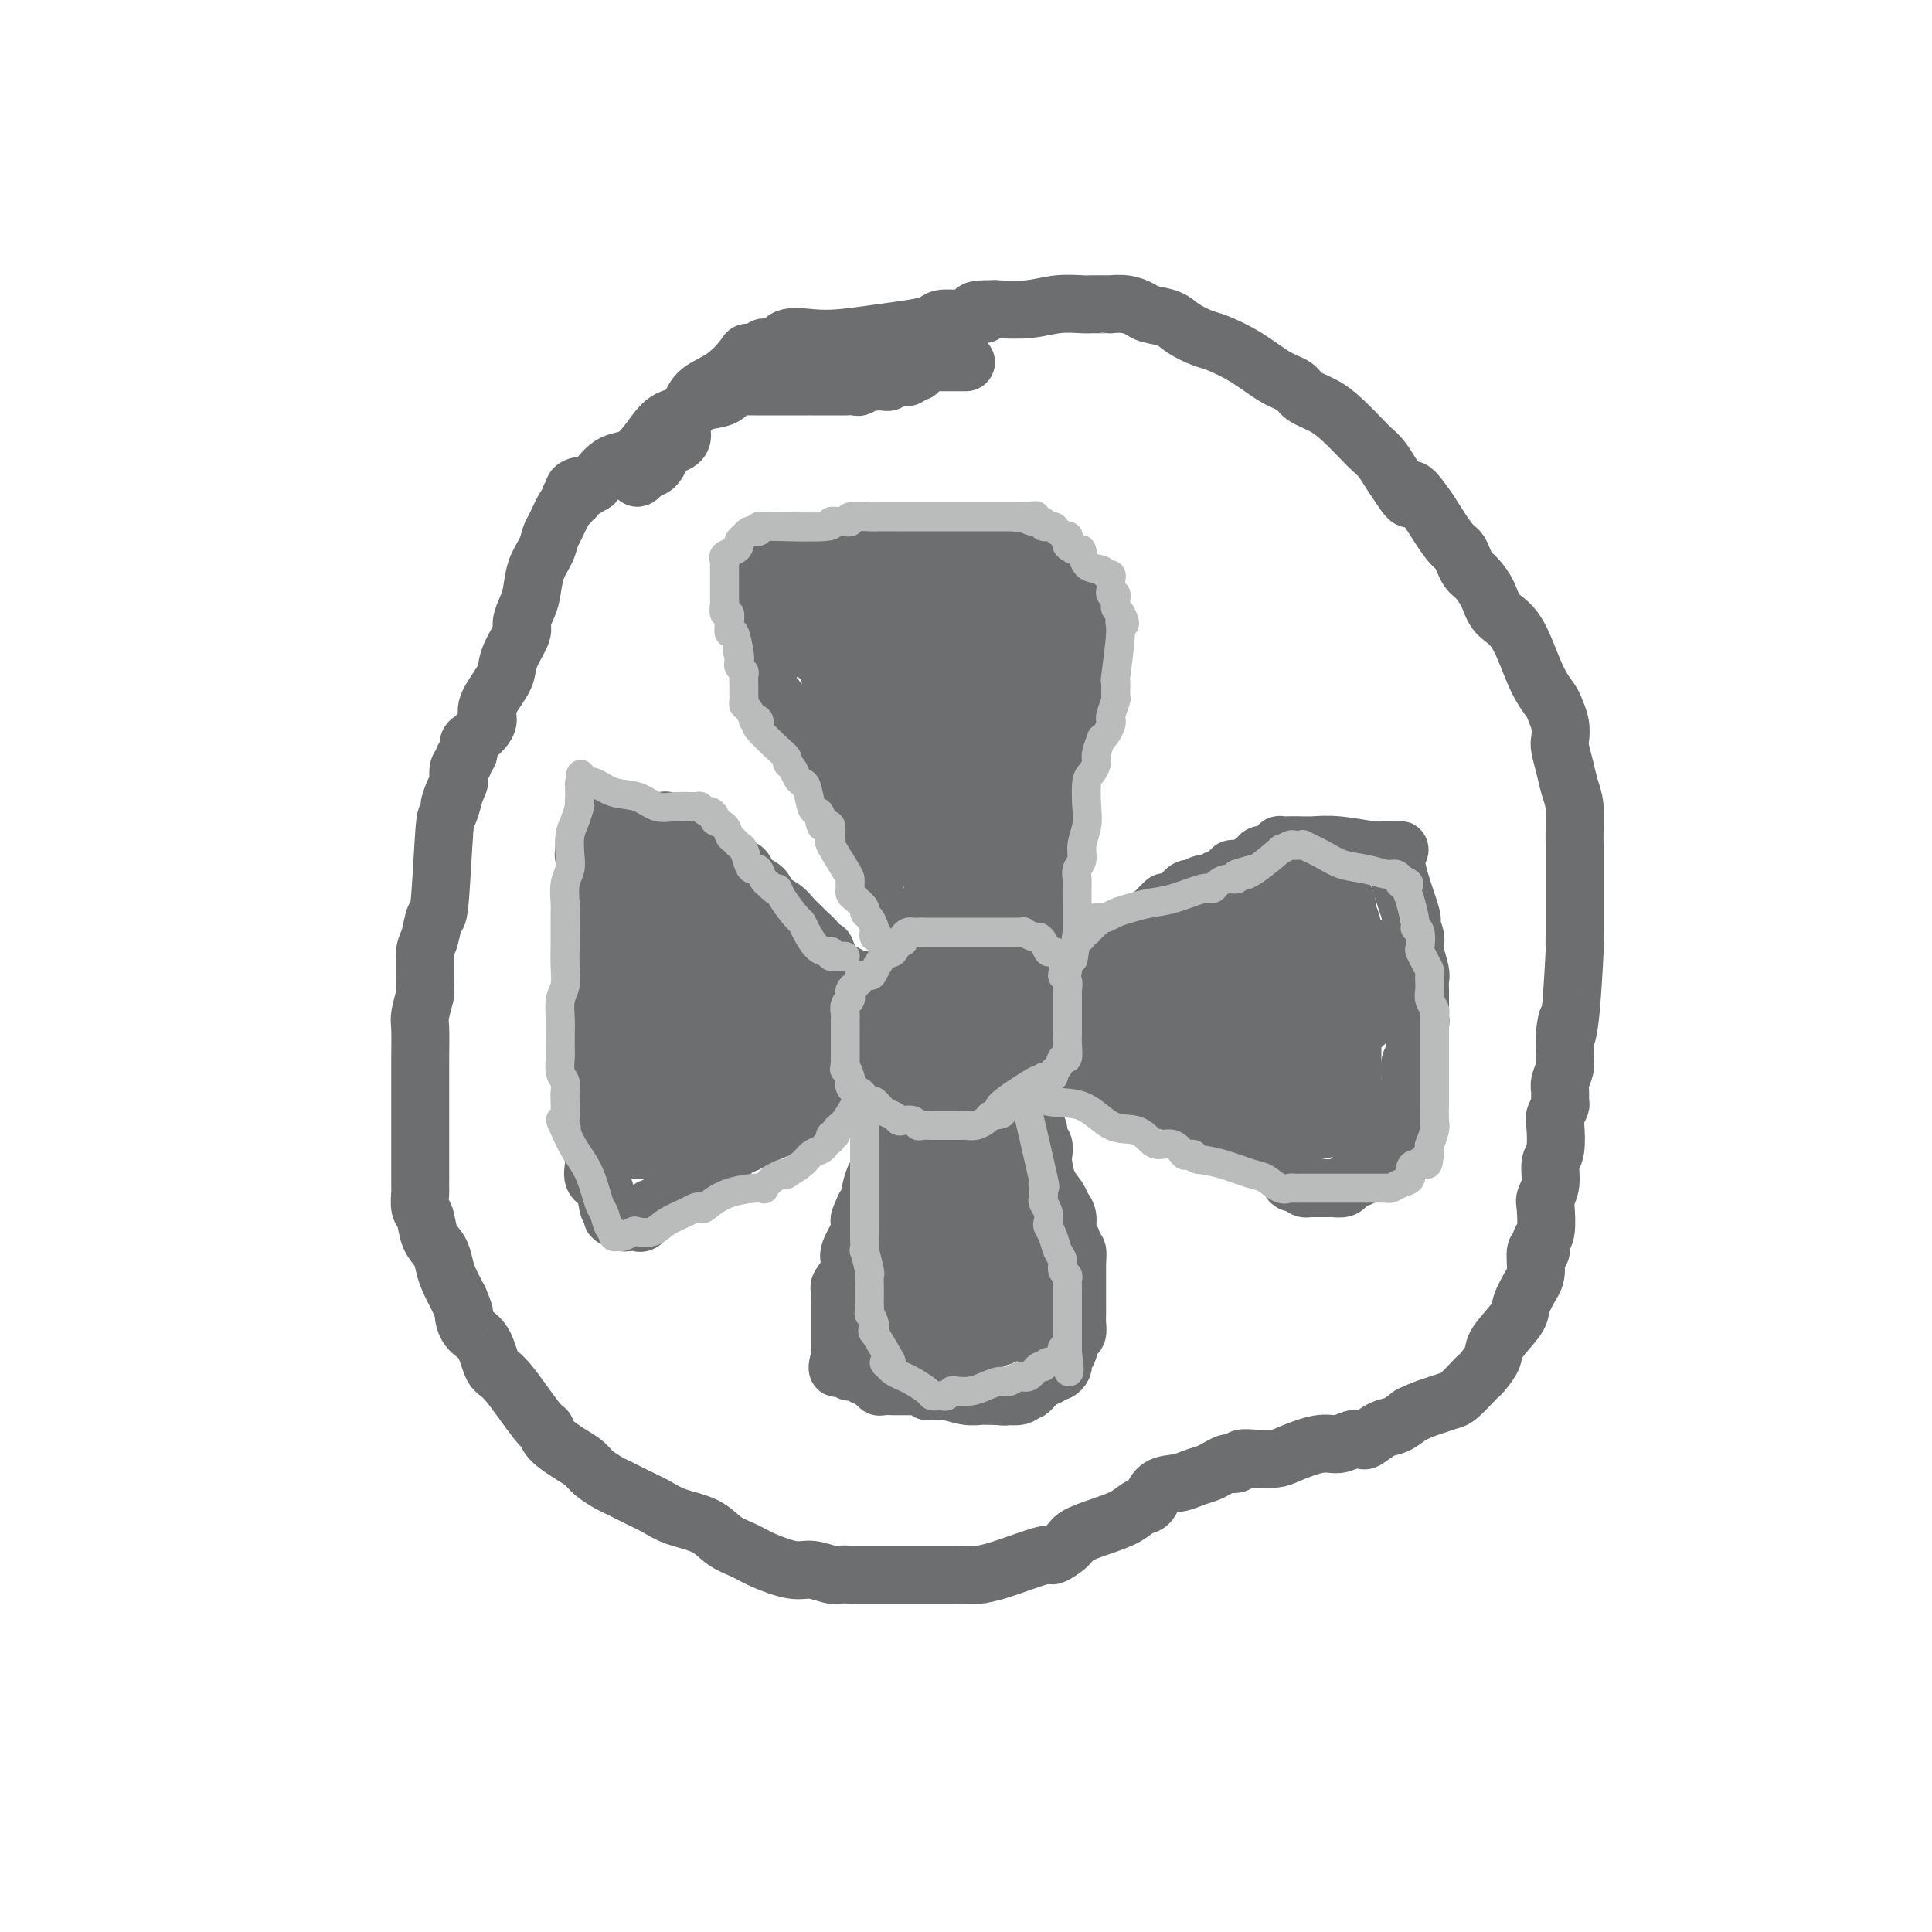 <svg viewBox='0 0 400 400' version='1.1' xmlns='http://www.w3.org/2000/svg' xmlns:xlink='http://www.w3.org/1999/xlink'><g fill='none' stroke='#6D6E70' stroke-width='12' stroke-linecap='round' stroke-linejoin='round'><path d='M191,204c-0.449,-0.121 -0.897,-0.243 -1,0c-0.103,0.243 0.140,0.849 0,1c-0.140,0.151 -0.664,-0.153 -1,0c-0.336,0.153 -0.485,0.763 -1,1c-0.515,0.237 -1.396,0.101 -2,0c-0.604,-0.101 -0.932,-0.168 -1,0c-0.068,0.168 0.126,0.570 0,1c-0.126,0.430 -0.570,0.886 -1,1c-0.430,0.114 -0.847,-0.116 -1,0c-0.153,0.116 -0.041,0.577 0,1c0.041,0.423 0.011,0.807 0,1c-0.011,0.193 -0.003,0.195 0,1c0.003,0.805 0.001,2.412 0,3c-0.001,0.588 -0.000,0.158 0,1c0.000,0.842 0.000,2.955 0,4c-0.000,1.045 -0.000,1.023 0,1'/><path d='M183,220c0.242,2.790 0.849,3.766 1,4c0.151,0.234 -0.152,-0.273 0,0c0.152,0.273 0.761,1.327 1,2c0.239,0.673 0.109,0.965 0,1c-0.109,0.035 -0.195,-0.188 0,0c0.195,0.188 0.673,0.786 1,1c0.327,0.214 0.505,0.044 1,0c0.495,-0.044 1.307,0.037 2,0c0.693,-0.037 1.267,-0.191 2,0c0.733,0.191 1.625,0.727 3,1c1.375,0.273 3.234,0.285 5,0c1.766,-0.285 3.439,-0.865 5,-1c1.561,-0.135 3.010,0.174 4,0c0.990,-0.174 1.521,-0.831 2,-1c0.479,-0.169 0.906,0.150 1,0c0.094,-0.150 -0.147,-0.770 0,-2c0.147,-1.230 0.680,-3.070 1,-4c0.320,-0.930 0.425,-0.948 1,-2c0.575,-1.052 1.619,-3.136 2,-4c0.381,-0.864 0.099,-0.508 0,-1c-0.099,-0.492 -0.016,-1.832 0,-3c0.016,-1.168 -0.037,-2.163 0,-3c0.037,-0.837 0.164,-1.517 0,-2c-0.164,-0.483 -0.617,-0.771 -1,-1c-0.383,-0.229 -0.694,-0.401 -1,-1c-0.306,-0.599 -0.608,-1.624 -1,-2c-0.392,-0.376 -0.875,-0.101 -1,0c-0.125,0.101 0.107,0.029 0,0c-0.107,-0.029 -0.554,-0.014 -1,0'/><path d='M210,202c-0.949,-0.928 -0.821,-0.249 -1,0c-0.179,0.249 -0.664,0.067 -1,0c-0.336,-0.067 -0.524,-0.018 -1,0c-0.476,0.018 -1.241,0.005 -2,0c-0.759,-0.005 -1.513,-0.001 -2,0c-0.487,0.001 -0.709,0.000 -1,0c-0.291,-0.000 -0.653,-0.000 -1,0c-0.347,0.000 -0.680,0.000 -1,0c-0.320,-0.000 -0.625,-0.001 -1,0c-0.375,0.001 -0.818,0.004 -1,0c-0.182,-0.004 -0.104,-0.015 0,0c0.104,0.015 0.234,0.055 0,0c-0.234,-0.055 -0.832,-0.207 -1,0c-0.168,0.207 0.095,0.773 0,1c-0.095,0.227 -0.547,0.116 -1,0c-0.453,-0.116 -0.905,-0.237 -1,0c-0.095,0.237 0.168,0.834 0,1c-0.168,0.166 -0.766,-0.097 -1,0c-0.234,0.097 -0.104,0.555 0,1c0.104,0.445 0.183,0.879 0,1c-0.183,0.121 -0.627,-0.069 -1,0c-0.373,0.069 -0.675,0.397 -1,1c-0.325,0.603 -0.675,1.481 -1,2c-0.325,0.519 -0.626,0.678 -1,1c-0.374,0.322 -0.821,0.806 -1,1c-0.179,0.194 -0.089,0.097 0,0'/><path d='M189,211c-1.242,1.801 -0.347,1.805 0,2c0.347,0.195 0.145,0.581 0,1c-0.145,0.419 -0.235,0.872 0,1c0.235,0.128 0.794,-0.070 1,0c0.206,0.070 0.058,0.409 0,1c-0.058,0.591 -0.027,1.434 0,2c0.027,0.566 0.050,0.855 0,1c-0.050,0.145 -0.172,0.147 0,0c0.172,-0.147 0.637,-0.442 1,0c0.363,0.442 0.622,1.621 1,2c0.378,0.379 0.875,-0.042 1,0c0.125,0.042 -0.121,0.548 0,1c0.121,0.452 0.611,0.851 1,1c0.389,0.149 0.679,0.047 1,0c0.321,-0.047 0.675,-0.040 1,0c0.325,0.040 0.622,0.114 1,0c0.378,-0.114 0.837,-0.415 1,-1c0.163,-0.585 0.030,-1.453 0,-2c-0.030,-0.547 0.045,-0.773 0,-1c-0.045,-0.227 -0.208,-0.456 0,-1c0.208,-0.544 0.788,-1.404 1,-2c0.212,-0.596 0.057,-0.930 0,-1c-0.057,-0.070 -0.016,0.123 0,0c0.016,-0.123 0.008,-0.561 0,-1'/><path d='M199,214c0.265,-1.590 -0.074,-1.065 0,-1c0.074,0.065 0.561,-0.331 1,-1c0.439,-0.669 0.829,-1.611 1,-2c0.171,-0.389 0.124,-0.224 1,0c0.876,0.224 2.677,0.508 4,1c1.323,0.492 2.169,1.193 4,2c1.831,0.807 4.648,1.722 6,2c1.352,0.278 1.239,-0.079 1,0c-0.239,0.079 -0.603,0.596 -1,1c-0.397,0.404 -0.827,0.697 -1,1c-0.173,0.303 -0.087,0.617 0,1c0.087,0.383 0.177,0.834 0,1c-0.177,0.166 -0.622,0.047 -1,0c-0.378,-0.047 -0.689,-0.024 -1,0'/><path d='M213,219c-0.699,0.614 -0.946,0.151 -1,0c-0.054,-0.151 0.087,0.012 0,0c-0.087,-0.012 -0.401,-0.199 -1,0c-0.599,0.199 -1.484,0.785 -2,1c-0.516,0.215 -0.663,0.057 -1,0c-0.337,-0.057 -0.864,-0.015 -1,0c-0.136,0.015 0.118,0.004 0,0c-0.118,-0.004 -0.609,-0.001 -1,0c-0.391,0.001 -0.682,0.001 -1,0c-0.318,-0.001 -0.662,-0.002 -1,0c-0.338,0.002 -0.669,0.007 -1,0c-0.331,-0.007 -0.663,-0.027 -1,0c-0.337,0.027 -0.678,0.100 -1,0c-0.322,-0.100 -0.625,-0.373 -1,-1c-0.375,-0.627 -0.821,-1.608 -1,-2c-0.179,-0.392 -0.089,-0.196 0,0'/><path d='M188,197c0.083,-0.024 0.167,-0.047 0,0c-0.167,0.047 -0.584,0.166 -1,0c-0.416,-0.166 -0.830,-0.617 -1,-1c-0.170,-0.383 -0.097,-0.698 0,-1c0.097,-0.302 0.219,-0.592 0,-1c-0.219,-0.408 -0.780,-0.935 -1,-1c-0.220,-0.065 -0.100,0.331 0,0c0.100,-0.331 0.181,-1.388 0,-2c-0.181,-0.612 -0.623,-0.780 -1,-1c-0.377,-0.220 -0.689,-0.493 -1,-1c-0.311,-0.507 -0.619,-1.249 -1,-2c-0.381,-0.751 -0.833,-1.510 -1,-2c-0.167,-0.490 -0.048,-0.711 0,-1c0.048,-0.289 0.024,-0.644 0,-1'/><path d='M181,183c-1.052,-2.313 -0.181,-1.095 0,-1c0.181,0.095 -0.329,-0.934 -1,-2c-0.671,-1.066 -1.503,-2.170 -2,-3c-0.497,-0.830 -0.658,-1.388 -1,-2c-0.342,-0.612 -0.866,-1.280 -1,-2c-0.134,-0.720 0.121,-1.492 0,-2c-0.121,-0.508 -0.617,-0.752 -1,-1c-0.383,-0.248 -0.652,-0.500 -1,-1c-0.348,-0.500 -0.775,-1.249 -1,-2c-0.225,-0.751 -0.248,-1.503 -1,-3c-0.752,-1.497 -2.232,-3.739 -3,-5c-0.768,-1.261 -0.826,-1.540 -1,-2c-0.174,-0.460 -0.466,-1.102 -1,-2c-0.534,-0.898 -1.310,-2.051 -2,-3c-0.690,-0.949 -1.294,-1.694 -2,-3c-0.706,-1.306 -1.513,-3.172 -2,-4c-0.487,-0.828 -0.652,-0.618 -1,-1c-0.348,-0.382 -0.878,-1.356 -1,-2c-0.122,-0.644 0.163,-0.959 0,-1c-0.163,-0.041 -0.775,0.193 -1,0c-0.225,-0.193 -0.064,-0.813 0,-1c0.064,-0.187 0.031,0.058 0,0c-0.031,-0.058 -0.061,-0.418 0,-1c0.061,-0.582 0.212,-1.385 0,-2c-0.212,-0.615 -0.789,-1.043 -1,-2c-0.211,-0.957 -0.057,-2.444 0,-3c0.057,-0.556 0.015,-0.180 0,-1c-0.015,-0.820 -0.004,-2.836 0,-4c0.004,-1.164 0.001,-1.475 0,-2c-0.001,-0.525 -0.001,-1.262 0,-2'/><path d='M157,123c-0.082,-2.891 0.714,-0.620 1,0c0.286,0.620 0.062,-0.412 0,-1c-0.062,-0.588 0.038,-0.732 0,-1c-0.038,-0.268 -0.214,-0.660 0,-1c0.214,-0.340 0.818,-0.626 1,-1c0.182,-0.374 -0.057,-0.835 0,-1c0.057,-0.165 0.409,-0.034 1,0c0.591,0.034 1.421,-0.027 2,0c0.579,0.027 0.907,0.143 1,0c0.093,-0.143 -0.050,-0.546 0,-1c0.050,-0.454 0.292,-0.959 1,-1c0.708,-0.041 1.881,0.382 3,0c1.119,-0.382 2.183,-1.570 3,-2c0.817,-0.430 1.389,-0.101 2,0c0.611,0.101 1.263,-0.025 2,0c0.737,0.025 1.560,0.203 2,0c0.440,-0.203 0.498,-0.786 1,-1c0.502,-0.214 1.447,-0.057 2,0c0.553,0.057 0.712,0.016 1,0c0.288,-0.016 0.705,-0.007 1,0c0.295,0.007 0.469,0.012 1,0c0.531,-0.012 1.421,-0.042 2,0c0.579,0.042 0.848,0.155 2,0c1.152,-0.155 3.187,-0.577 4,-1c0.813,-0.423 0.406,-0.845 1,-1c0.594,-0.155 2.190,-0.041 3,0c0.810,0.041 0.833,0.011 1,0c0.167,-0.011 0.476,-0.003 1,0c0.524,0.003 1.262,0.002 2,0'/><path d='M198,111c4.448,-0.468 1.569,-0.140 1,0c-0.569,0.140 1.171,0.090 2,0c0.829,-0.090 0.748,-0.221 1,0c0.252,0.221 0.836,0.795 1,1c0.164,0.205 -0.094,0.040 0,0c0.094,-0.040 0.539,0.044 1,0c0.461,-0.044 0.937,-0.217 1,0c0.063,0.217 -0.288,0.822 0,1c0.288,0.178 1.216,-0.072 2,0c0.784,0.072 1.425,0.464 3,1c1.575,0.536 4.085,1.215 6,2c1.915,0.785 3.234,1.678 4,2c0.766,0.322 0.980,0.075 1,0c0.020,-0.075 -0.152,0.021 0,0c0.152,-0.021 0.628,-0.160 1,0c0.372,0.160 0.638,0.618 1,1c0.362,0.382 0.818,0.687 1,1c0.182,0.313 0.090,0.633 0,1c-0.090,0.367 -0.178,0.781 0,1c0.178,0.219 0.622,0.244 1,1c0.378,0.756 0.690,2.244 1,3c0.310,0.756 0.619,0.780 1,1c0.381,0.220 0.834,0.636 1,1c0.166,0.364 0.045,0.675 0,1c-0.045,0.325 -0.013,0.664 0,1c0.013,0.336 0.006,0.668 0,1'/><path d='M228,131c0.782,2.450 0.236,2.576 0,3c-0.236,0.424 -0.161,1.146 0,2c0.161,0.854 0.408,1.839 0,3c-0.408,1.161 -1.472,2.499 -2,3c-0.528,0.501 -0.518,0.165 -1,1c-0.482,0.835 -1.454,2.842 -2,4c-0.546,1.158 -0.667,1.466 -1,2c-0.333,0.534 -0.878,1.295 -1,2c-0.122,0.705 0.177,1.354 0,2c-0.177,0.646 -0.832,1.289 -1,2c-0.168,0.711 0.151,1.492 0,2c-0.151,0.508 -0.772,0.744 -1,1c-0.228,0.256 -0.064,0.531 0,1c0.064,0.469 0.027,1.133 0,2c-0.027,0.867 -0.046,1.936 0,3c0.046,1.064 0.156,2.123 0,3c-0.156,0.877 -0.578,1.572 -1,4c-0.422,2.428 -0.845,6.587 -1,9c-0.155,2.413 -0.041,3.079 0,4c0.041,0.921 0.011,2.097 0,3c-0.011,0.903 -0.003,1.534 0,2c0.003,0.466 0.001,0.769 0,1c-0.001,0.231 0.001,0.391 0,1c-0.001,0.609 -0.004,1.669 0,2c0.004,0.331 0.015,-0.066 0,0c-0.015,0.066 -0.057,0.595 0,1c0.057,0.405 0.211,0.686 0,1c-0.211,0.314 -0.789,0.662 -1,1c-0.211,0.338 -0.057,0.668 0,1c0.057,0.332 0.016,0.666 0,1c-0.016,0.334 -0.008,0.667 0,1'/><path d='M216,199c-0.464,6.452 -0.125,2.083 0,1c0.125,-1.083 0.036,1.119 0,2c-0.036,0.881 -0.018,0.440 0,0'/><path d='M214,213c-0.006,-0.311 -0.012,-0.622 0,-1c0.012,-0.378 0.042,-0.824 0,-1c-0.042,-0.176 -0.158,-0.082 0,0c0.158,0.082 0.588,0.152 1,0c0.412,-0.152 0.806,-0.527 1,-1c0.194,-0.473 0.188,-1.044 0,-1c-0.188,0.044 -0.558,0.703 0,0c0.558,-0.703 2.043,-2.767 3,-4c0.957,-1.233 1.384,-1.636 2,-2c0.616,-0.364 1.419,-0.690 2,-1c0.581,-0.310 0.940,-0.605 1,-1c0.060,-0.395 -0.177,-0.890 0,-1c0.177,-0.110 0.769,0.164 1,0c0.231,-0.164 0.102,-0.766 0,-1c-0.102,-0.234 -0.176,-0.101 0,0c0.176,0.101 0.604,0.170 1,0c0.396,-0.170 0.761,-0.578 1,-1c0.239,-0.422 0.353,-0.857 1,-1c0.647,-0.143 1.826,0.008 2,0c0.174,-0.008 -0.658,-0.173 0,-1c0.658,-0.827 2.805,-2.314 4,-3c1.195,-0.686 1.437,-0.569 2,-1c0.563,-0.431 1.447,-1.409 2,-2c0.553,-0.591 0.777,-0.796 1,-1'/><path d='M239,189c4.001,-3.896 1.502,-1.635 1,-1c-0.502,0.635 0.993,-0.356 2,-1c1.007,-0.644 1.526,-0.942 2,-1c0.474,-0.058 0.903,0.124 1,0c0.097,-0.124 -0.138,-0.554 0,-1c0.138,-0.446 0.651,-0.907 1,-1c0.349,-0.093 0.536,0.183 1,0c0.464,-0.183 1.206,-0.823 2,-1c0.794,-0.177 1.642,0.110 2,0c0.358,-0.110 0.226,-0.616 1,-1c0.774,-0.384 2.452,-0.645 3,-1c0.548,-0.355 -0.036,-0.803 0,-1c0.036,-0.197 0.691,-0.143 1,0c0.309,0.143 0.271,0.375 1,0c0.729,-0.375 2.224,-1.358 3,-2c0.776,-0.642 0.833,-0.942 1,-1c0.167,-0.058 0.443,0.128 1,0c0.557,-0.128 1.394,-0.570 2,-1c0.606,-0.430 0.979,-0.847 1,-1c0.021,-0.153 -0.311,-0.042 0,0c0.311,0.042 1.266,0.015 2,0c0.734,-0.015 1.248,-0.018 2,0c0.752,0.018 1.742,0.057 3,0c1.258,-0.057 2.785,-0.212 5,0c2.215,0.212 5.120,0.789 7,1c1.880,0.211 2.737,0.057 3,0c0.263,-0.057 -0.068,-0.016 0,0c0.068,0.016 0.534,0.008 1,0'/><path d='M288,176c3.288,-0.038 1.010,-0.633 1,2c-0.010,2.633 2.250,8.495 3,11c0.750,2.505 -0.009,1.654 0,2c0.009,0.346 0.787,1.889 1,3c0.213,1.111 -0.139,1.790 0,3c0.139,1.210 0.769,2.950 1,4c0.231,1.050 0.062,1.408 0,2c-0.062,0.592 -0.017,1.416 0,2c0.017,0.584 0.004,0.929 0,1c-0.004,0.071 -0.001,-0.131 0,0c0.001,0.131 0.000,0.595 0,1c-0.000,0.405 0.001,0.752 0,1c-0.001,0.248 -0.004,0.399 0,1c0.004,0.601 0.015,1.653 0,2c-0.015,0.347 -0.057,-0.010 0,0c0.057,0.010 0.211,0.388 0,1c-0.211,0.612 -0.788,1.460 -1,2c-0.212,0.540 -0.061,0.773 0,1c0.061,0.227 0.030,0.449 0,1c-0.030,0.551 -0.060,1.432 0,2c0.060,0.568 0.209,0.824 0,1c-0.209,0.176 -0.778,0.271 -1,1c-0.222,0.729 -0.098,2.093 0,3c0.098,0.907 0.170,1.356 0,2c-0.170,0.644 -0.582,1.482 -1,2c-0.418,0.518 -0.843,0.716 -1,1c-0.157,0.284 -0.045,0.652 0,1c0.045,0.348 0.022,0.674 0,1'/><path d='M290,230c-0.553,4.669 0.063,1.842 0,1c-0.063,-0.842 -0.806,0.303 -1,1c-0.194,0.697 0.159,0.947 0,1c-0.159,0.053 -0.831,-0.089 -1,0c-0.169,0.089 0.166,0.410 0,1c-0.166,0.590 -0.832,1.449 -1,2c-0.168,0.551 0.162,0.793 0,1c-0.162,0.207 -0.818,0.380 -1,1c-0.182,0.620 0.108,1.686 0,2c-0.108,0.314 -0.616,-0.123 -1,0c-0.384,0.123 -0.646,0.808 -1,1c-0.354,0.192 -0.802,-0.107 -1,0c-0.198,0.107 -0.147,0.620 0,1c0.147,0.380 0.391,0.627 0,1c-0.391,0.373 -1.418,0.870 -2,1c-0.582,0.130 -0.719,-0.109 -1,0c-0.281,0.109 -0.705,0.565 -1,1c-0.295,0.435 -0.460,0.849 -1,1c-0.540,0.151 -1.454,0.041 -2,0c-0.546,-0.041 -0.724,-0.011 -1,0c-0.276,0.011 -0.651,0.004 -1,0c-0.349,-0.004 -0.671,-0.004 -1,0c-0.329,0.004 -0.666,0.011 -1,0c-0.334,-0.011 -0.667,-0.042 -1,0c-0.333,0.042 -0.667,0.155 -1,0c-0.333,-0.155 -0.667,-0.577 -1,-1'/><path d='M269,245c-2.207,0.033 -1.724,-0.386 -2,-1c-0.276,-0.614 -1.313,-1.424 -2,-2c-0.687,-0.576 -1.026,-0.919 -1,-1c0.026,-0.081 0.418,0.100 0,0c-0.418,-0.100 -1.645,-0.479 -2,-1c-0.355,-0.521 0.164,-1.182 -1,-2c-1.164,-0.818 -4.010,-1.792 -5,-2c-0.990,-0.208 -0.125,0.350 0,0c0.125,-0.350 -0.492,-1.610 -1,-2c-0.508,-0.390 -0.908,0.088 -1,0c-0.092,-0.088 0.124,-0.742 0,-1c-0.124,-0.258 -0.589,-0.119 -1,0c-0.411,0.119 -0.770,0.219 -1,0c-0.230,-0.219 -0.333,-0.755 -1,-1c-0.667,-0.245 -1.899,-0.198 -3,-1c-1.101,-0.802 -2.072,-2.454 -3,-3c-0.928,-0.546 -1.814,0.012 -3,0c-1.186,-0.012 -2.672,-0.595 -4,-1c-1.328,-0.405 -2.498,-0.631 -3,-1c-0.502,-0.369 -0.334,-0.882 -1,-1c-0.666,-0.118 -2.164,0.158 -3,0c-0.836,-0.158 -1.011,-0.750 -1,-1c0.011,-0.250 0.206,-0.158 0,0c-0.206,0.158 -0.815,0.382 -2,0c-1.185,-0.382 -2.947,-1.370 -4,-2c-1.053,-0.630 -1.399,-0.900 -2,-1c-0.601,-0.100 -1.457,-0.028 -2,0c-0.543,0.028 -0.771,0.014 -1,0'/><path d='M219,221c-4.190,-1.250 -1.667,-0.875 -1,-1c0.667,-0.125 -0.524,-0.750 -1,-1c-0.476,-0.250 -0.238,-0.125 0,0'/><path d='M193,223c-0.424,-0.122 -0.848,-0.244 -1,0c-0.152,0.244 -0.031,0.853 0,1c0.031,0.147 -0.029,-0.168 0,0c0.029,0.168 0.147,0.820 0,1c-0.147,0.180 -0.561,-0.111 -1,0c-0.439,0.111 -0.905,0.624 -1,1c-0.095,0.376 0.182,0.616 0,1c-0.182,0.384 -0.822,0.913 -1,1c-0.178,0.087 0.106,-0.268 0,0c-0.106,0.268 -0.602,1.158 -1,2c-0.398,0.842 -0.699,1.637 -1,2c-0.301,0.363 -0.602,0.292 -1,1c-0.398,0.708 -0.891,2.193 -1,3c-0.109,0.807 0.168,0.937 0,1c-0.168,0.063 -0.781,0.059 -1,0c-0.219,-0.059 -0.044,-0.172 0,0c0.044,0.172 -0.044,0.628 0,1c0.044,0.372 0.219,0.660 0,1c-0.219,0.340 -0.833,0.731 -1,1c-0.167,0.269 0.114,0.416 0,1c-0.114,0.584 -0.622,1.607 -1,2c-0.378,0.393 -0.627,0.157 -1,1c-0.373,0.843 -0.870,2.765 -1,4c-0.130,1.235 0.106,1.781 0,2c-0.106,0.219 -0.553,0.109 -1,0'/><path d='M179,250c-2.137,4.506 -0.480,2.270 0,2c0.480,-0.270 -0.219,1.427 -1,3c-0.781,1.573 -1.645,3.023 -2,4c-0.355,0.977 -0.200,1.481 0,2c0.200,0.519 0.446,1.051 0,2c-0.446,0.949 -1.584,2.314 -2,3c-0.416,0.686 -0.112,0.695 0,1c0.112,0.305 0.030,0.908 0,1c-0.030,0.092 -0.008,-0.327 0,0c0.008,0.327 0.002,1.401 0,2c-0.002,0.599 -0.001,0.724 0,1c0.001,0.276 0.000,0.704 0,1c-0.000,0.296 -0.000,0.461 0,1c0.000,0.539 0.000,1.454 0,2c-0.000,0.546 -0.000,0.724 0,1c0.000,0.276 0.000,0.651 0,1c-0.000,0.349 -0.000,0.671 0,1c0.000,0.329 0.000,0.666 0,1c-0.000,0.334 -0.000,0.667 0,1c0.000,0.333 0.000,0.667 0,1'/><path d='M174,281c-0.903,4.692 -0.659,0.921 0,0c0.659,-0.921 1.734,1.006 2,2c0.266,0.994 -0.279,1.055 0,1c0.279,-0.055 1.380,-0.225 2,0c0.620,0.225 0.758,0.844 1,1c0.242,0.156 0.586,-0.151 1,0c0.414,0.151 0.897,0.758 1,1c0.103,0.242 -0.174,0.117 0,0c0.174,-0.117 0.801,-0.228 1,0c0.199,0.228 -0.028,0.793 0,1c0.028,0.207 0.312,0.055 1,0c0.688,-0.055 1.781,-0.015 2,0c0.219,0.015 -0.435,0.003 0,0c0.435,-0.003 1.958,0.003 3,0c1.042,-0.003 1.603,-0.015 2,0c0.397,0.015 0.631,0.057 1,0c0.369,-0.057 0.874,-0.212 1,0c0.126,0.212 -0.126,0.793 0,1c0.126,0.207 0.629,0.041 1,0c0.371,-0.041 0.610,0.041 1,0c0.390,-0.041 0.931,-0.207 2,0c1.069,0.207 2.668,0.788 4,1c1.332,0.212 2.398,0.057 3,0c0.602,-0.057 0.739,-0.015 1,0c0.261,0.015 0.646,0.004 1,0c0.354,-0.004 0.677,-0.002 1,0'/><path d='M206,289c3.480,0.308 1.679,0.079 1,0c-0.679,-0.079 -0.235,-0.007 0,0c0.235,0.007 0.262,-0.050 1,0c0.738,0.050 2.187,0.206 3,0c0.813,-0.206 0.991,-0.776 1,-1c0.009,-0.224 -0.152,-0.103 0,0c0.152,0.103 0.618,0.186 1,0c0.382,-0.186 0.680,-0.642 1,-1c0.320,-0.358 0.663,-0.617 1,-1c0.337,-0.383 0.668,-0.890 1,-1c0.332,-0.110 0.663,0.178 1,0c0.337,-0.178 0.678,-0.822 1,-1c0.322,-0.178 0.625,0.109 1,0c0.375,-0.109 0.821,-0.614 1,-1c0.179,-0.386 0.090,-0.652 0,-1c-0.090,-0.348 -0.182,-0.779 0,-1c0.182,-0.221 0.637,-0.232 1,-1c0.363,-0.768 0.633,-2.294 1,-3c0.367,-0.706 0.830,-0.594 1,-1c0.170,-0.406 0.045,-1.331 0,-2c-0.045,-0.669 -0.012,-1.081 0,-2c0.012,-0.919 0.003,-2.345 0,-3c-0.003,-0.655 -0.001,-0.539 0,-1c0.001,-0.461 0.000,-1.500 0,-2c-0.000,-0.500 -0.000,-0.463 0,-1c0.000,-0.537 0.000,-1.649 0,-2c-0.000,-0.351 -0.000,0.059 0,0c0.000,-0.059 0.000,-0.588 0,-1c-0.000,-0.412 -0.000,-0.706 0,-1'/><path d='M223,261c0.391,-3.717 -0.631,-1.509 -1,-1c-0.369,0.509 -0.084,-0.682 0,-1c0.084,-0.318 -0.033,0.238 0,0c0.033,-0.238 0.217,-1.271 0,-2c-0.217,-0.729 -0.835,-1.156 -1,-2c-0.165,-0.844 0.124,-2.107 0,-3c-0.124,-0.893 -0.660,-1.418 -1,-2c-0.340,-0.582 -0.482,-1.221 -1,-2c-0.518,-0.779 -1.411,-1.699 -2,-3c-0.589,-1.301 -0.875,-2.982 -1,-4c-0.125,-1.018 -0.089,-1.371 0,-2c0.089,-0.629 0.230,-1.534 0,-2c-0.230,-0.466 -0.831,-0.493 -1,-1c-0.169,-0.507 0.095,-1.494 0,-2c-0.095,-0.506 -0.547,-0.531 -1,-1c-0.453,-0.469 -0.906,-1.383 -1,-2c-0.094,-0.617 0.171,-0.938 0,-1c-0.171,-0.062 -0.777,0.133 -1,0c-0.223,-0.133 -0.064,-0.595 0,-1c0.064,-0.405 0.031,-0.753 0,-1c-0.031,-0.247 -0.061,-0.392 0,-1c0.061,-0.608 0.212,-1.678 0,-2c-0.212,-0.322 -0.788,0.106 -1,0c-0.212,-0.106 -0.061,-0.744 0,-1c0.061,-0.256 0.030,-0.128 0,0'/><path d='M194,211c-0.304,-0.033 -0.609,-0.066 -1,0c-0.391,0.066 -0.869,0.233 -1,0c-0.131,-0.233 0.084,-0.864 0,-1c-0.084,-0.136 -0.468,0.223 -1,0c-0.532,-0.223 -1.214,-1.026 -3,-2c-1.786,-0.974 -4.678,-2.117 -7,-3c-2.322,-0.883 -4.074,-1.504 -5,-2c-0.926,-0.496 -1.026,-0.866 -1,-1c0.026,-0.134 0.180,-0.032 0,0c-0.180,0.032 -0.692,-0.005 -1,0c-0.308,0.005 -0.413,0.051 -1,-1c-0.587,-1.051 -1.658,-3.198 -2,-4c-0.342,-0.802 0.045,-0.260 0,0c-0.045,0.260 -0.522,0.239 -1,0c-0.478,-0.239 -0.958,-0.697 -1,-1c-0.042,-0.303 0.352,-0.451 0,-1c-0.352,-0.549 -1.450,-1.498 -2,-2c-0.550,-0.502 -0.551,-0.557 -1,-1c-0.449,-0.443 -1.347,-1.273 -2,-2c-0.653,-0.727 -1.062,-1.350 -2,-2c-0.938,-0.650 -2.405,-1.327 -3,-2c-0.595,-0.673 -0.317,-1.342 -1,-2c-0.683,-0.658 -2.327,-1.303 -3,-2c-0.673,-0.697 -0.376,-1.444 -1,-2c-0.624,-0.556 -2.168,-0.919 -3,-1c-0.832,-0.081 -0.952,0.120 -1,0c-0.048,-0.120 -0.024,-0.560 0,-1'/><path d='M150,178c-3.907,-4.010 -2.175,-2.534 -2,-2c0.175,0.534 -1.206,0.125 -2,0c-0.794,-0.125 -1.001,0.033 -2,-1c-0.999,-1.033 -2.792,-3.258 -4,-4c-1.208,-0.742 -1.833,-0.003 -2,0c-0.167,0.003 0.124,-0.730 0,-1c-0.124,-0.270 -0.663,-0.076 -1,0c-0.337,0.076 -0.471,0.034 -1,0c-0.529,-0.034 -1.451,-0.062 -2,0c-0.549,0.062 -0.725,0.213 -1,0c-0.275,-0.213 -0.651,-0.789 -1,-1c-0.349,-0.211 -0.672,-0.056 -1,0c-0.328,0.056 -0.661,0.013 -1,0c-0.339,-0.013 -0.682,0.005 -1,0c-0.318,-0.005 -0.609,-0.034 -1,0c-0.391,0.034 -0.882,0.129 -1,0c-0.118,-0.129 0.137,-0.482 0,0c-0.137,0.482 -0.666,1.799 -1,2c-0.334,0.201 -0.475,-0.715 -1,0c-0.525,0.715 -1.436,3.061 -2,4c-0.564,0.939 -0.782,0.469 -1,0'/><path d='M122,175c-1.332,0.893 -0.161,0.125 0,0c0.161,-0.125 -0.689,0.393 -1,1c-0.311,0.607 -0.083,1.303 0,2c0.083,0.697 0.022,1.396 0,2c-0.022,0.604 -0.006,1.112 0,2c0.006,0.888 0.002,2.156 0,3c-0.002,0.844 -0.000,1.263 0,2c0.000,0.737 0.000,1.793 0,3c-0.000,1.207 -0.000,2.565 0,3c0.000,0.435 0.000,-0.053 0,0c-0.000,0.053 -0.000,0.648 0,1c0.000,0.352 0.000,0.461 0,1c-0.000,0.539 -0.000,1.510 0,2c0.000,0.490 -0.000,0.501 0,1c0.000,0.499 0.000,1.488 0,2c-0.000,0.512 -0.000,0.547 0,1c0.000,0.453 0.000,1.325 0,2c-0.000,0.675 -0.000,1.153 0,2c0.000,0.847 0.000,2.061 0,3c-0.000,0.939 -0.001,1.602 0,2c0.001,0.398 0.004,0.530 0,1c-0.004,0.470 -0.015,1.278 0,2c0.015,0.722 0.057,1.359 0,2c-0.057,0.641 -0.211,1.285 0,2c0.211,0.715 0.789,1.501 1,2c0.211,0.499 0.057,0.711 0,1c-0.057,0.289 -0.016,0.654 0,1c0.016,0.346 0.008,0.673 0,1'/><path d='M122,222c-0.000,7.424 -0.000,2.484 0,1c0.000,-1.484 0.000,0.488 0,2c-0.000,1.512 -0.001,2.563 0,3c0.001,0.437 0.004,0.258 0,1c-0.004,0.742 -0.015,2.403 0,3c0.015,0.597 0.055,0.128 0,1c-0.055,0.872 -0.204,3.085 0,4c0.204,0.915 0.761,0.533 1,1c0.239,0.467 0.159,1.784 0,3c-0.159,1.216 -0.396,2.330 0,3c0.396,0.670 1.425,0.897 2,2c0.575,1.103 0.697,3.084 1,4c0.303,0.916 0.788,0.767 1,1c0.212,0.233 0.150,0.847 0,1c-0.150,0.153 -0.390,-0.155 0,0c0.390,0.155 1.410,0.773 2,1c0.590,0.227 0.749,0.063 1,0c0.251,-0.063 0.592,-0.023 1,0c0.408,0.023 0.883,0.031 1,0c0.117,-0.031 -0.122,-0.099 0,0c0.122,0.099 0.606,0.367 1,0c0.394,-0.367 0.697,-1.369 1,-2c0.303,-0.631 0.605,-0.890 1,-1c0.395,-0.110 0.883,-0.071 1,0c0.117,0.071 -0.137,0.174 0,0c0.137,-0.174 0.666,-0.624 1,-1c0.334,-0.376 0.475,-0.678 1,-1c0.525,-0.322 1.436,-0.663 2,-1c0.564,-0.337 0.782,-0.668 1,-1'/><path d='M141,246c2.100,-1.321 2.851,-1.123 3,-1c0.149,0.123 -0.304,0.171 1,-1c1.304,-1.171 4.365,-3.561 6,-5c1.635,-1.439 1.845,-1.927 2,-2c0.155,-0.073 0.255,0.267 1,0c0.745,-0.267 2.136,-1.143 4,-2c1.864,-0.857 4.202,-1.697 5,-2c0.798,-0.303 0.057,-0.070 0,0c-0.057,0.070 0.568,-0.023 1,0c0.432,0.023 0.669,0.160 1,0c0.331,-0.160 0.756,-0.618 1,-1c0.244,-0.382 0.308,-0.687 1,-1c0.692,-0.313 2.013,-0.634 3,-1c0.987,-0.366 1.642,-0.777 2,-1c0.358,-0.223 0.420,-0.259 1,-1c0.580,-0.741 1.679,-2.188 2,-3c0.321,-0.812 -0.134,-0.991 0,-1c0.134,-0.009 0.858,0.151 1,0c0.142,-0.151 -0.298,-0.614 0,-1c0.298,-0.386 1.334,-0.696 2,-1c0.666,-0.304 0.963,-0.604 1,-1c0.037,-0.396 -0.186,-0.890 0,-1c0.186,-0.110 0.781,0.163 1,0c0.219,-0.163 0.063,-0.761 0,-1c-0.063,-0.239 -0.031,-0.120 0,0'/></g>
<g fill='none' stroke='#6D6E70' stroke-width='28' stroke-linecap='round' stroke-linejoin='round'><path d='M172,128c0.333,-0.000 0.667,-0.000 1,0c0.333,0.000 0.667,0.001 1,0c0.333,-0.001 0.667,-0.004 1,0c0.333,0.004 0.666,0.015 1,0c0.334,-0.015 0.668,-0.057 1,0c0.332,0.057 0.662,0.211 1,0c0.338,-0.211 0.686,-0.789 1,-1c0.314,-0.211 0.595,-0.057 1,0c0.405,0.057 0.933,0.015 1,0c0.067,-0.015 -0.329,-0.004 0,0c0.329,0.004 1.383,0.001 2,0c0.617,-0.001 0.798,-0.000 1,0c0.202,0.000 0.425,0.000 1,0c0.575,-0.000 1.501,-0.000 2,0c0.499,0.000 0.571,0.000 1,0c0.429,-0.000 1.214,-0.000 2,0'/><path d='M190,127c3.194,-0.155 2.178,-0.041 2,0c-0.178,0.041 0.481,0.010 1,0c0.519,-0.010 0.899,0.001 1,0c0.101,-0.001 -0.075,-0.014 0,0c0.075,0.014 0.401,0.055 1,0c0.599,-0.055 1.470,-0.207 2,0c0.530,0.207 0.719,0.773 1,1c0.281,0.227 0.654,0.114 1,0c0.346,-0.114 0.665,-0.228 1,0c0.335,0.228 0.685,0.797 1,1c0.315,0.203 0.595,0.040 1,0c0.405,-0.040 0.934,0.042 1,0c0.066,-0.042 -0.329,-0.208 0,0c0.329,0.208 1.384,0.792 2,1c0.616,0.208 0.792,0.042 1,0c0.208,-0.042 0.447,0.040 1,0c0.553,-0.040 1.418,-0.203 2,0c0.582,0.203 0.881,0.772 1,1c0.119,0.228 0.060,0.114 0,0'/><path d='M210,131c3.077,1.024 0.769,1.584 0,2c-0.769,0.416 0.001,0.689 0,1c-0.001,0.311 -0.775,0.660 -1,1c-0.225,0.340 0.097,0.669 0,1c-0.097,0.331 -0.614,0.662 -1,1c-0.386,0.338 -0.642,0.681 -1,1c-0.358,0.319 -0.818,0.614 -1,1c-0.182,0.386 -0.087,0.863 0,1c0.087,0.137 0.167,-0.065 0,0c-0.167,0.065 -0.580,0.398 -1,1c-0.420,0.602 -0.848,1.474 -1,2c-0.152,0.526 -0.027,0.706 0,1c0.027,0.294 -0.045,0.700 0,1c0.045,0.300 0.208,0.492 0,1c-0.208,0.508 -0.788,1.331 -1,2c-0.212,0.669 -0.057,1.184 0,2c0.057,0.816 0.015,1.935 0,3c-0.015,1.065 -0.004,2.078 0,3c0.004,0.922 0.001,1.752 0,2c-0.001,0.248 -0.000,-0.087 0,0c0.000,0.087 0.000,0.596 0,1c-0.000,0.404 -0.000,0.702 0,1'/><path d='M203,160c-0.155,2.835 -0.041,1.424 0,1c0.041,-0.424 0.011,0.141 0,1c-0.011,0.859 -0.003,2.014 0,3c0.003,0.986 0.001,1.802 0,2c-0.001,0.198 -0.000,-0.224 0,0c0.000,0.224 -0.000,1.093 0,2c0.000,0.907 0.001,1.852 0,2c-0.001,0.148 -0.004,-0.500 0,0c0.004,0.500 0.015,2.147 0,3c-0.015,0.853 -0.057,0.910 0,1c0.057,0.090 0.211,0.213 0,1c-0.211,0.787 -0.789,2.239 -1,3c-0.211,0.761 -0.057,0.830 0,1c0.057,0.170 0.015,0.441 0,1c-0.015,0.559 -0.004,1.407 0,2c0.004,0.593 0.001,0.932 0,1c-0.001,0.068 -0.000,-0.135 0,0c0.000,0.135 0.000,0.608 0,1c-0.000,0.392 -0.000,0.703 0,1c0.000,0.297 0.000,0.580 0,1c-0.000,0.420 -0.000,0.977 0,1c0.000,0.023 0.000,-0.489 0,-1'/><path d='M202,187c-0.171,3.761 -0.099,-0.336 0,-2c0.099,-1.664 0.224,-0.897 0,-1c-0.224,-0.103 -0.796,-1.078 -1,-2c-0.204,-0.922 -0.039,-1.792 0,-2c0.039,-0.208 -0.046,0.246 0,0c0.046,-0.246 0.224,-1.192 0,-2c-0.224,-0.808 -0.848,-1.478 -1,-2c-0.152,-0.522 0.170,-0.897 0,-1c-0.170,-0.103 -0.832,0.067 -1,0c-0.168,-0.067 0.158,-0.371 0,-1c-0.158,-0.629 -0.799,-1.583 -1,-2c-0.201,-0.417 0.038,-0.298 0,-1c-0.038,-0.702 -0.354,-2.226 -1,-3c-0.646,-0.774 -1.623,-0.799 -2,-1c-0.377,-0.201 -0.154,-0.578 0,-1c0.154,-0.422 0.237,-0.888 0,-1c-0.237,-0.112 -0.796,0.131 -1,0c-0.204,-0.131 -0.055,-0.634 0,-1c0.055,-0.366 0.016,-0.593 0,-1c-0.016,-0.407 -0.008,-0.994 0,-1c0.008,-0.006 0.016,0.569 0,0c-0.016,-0.569 -0.057,-2.281 0,-3c0.057,-0.719 0.211,-0.444 0,-1c-0.211,-0.556 -0.789,-1.943 -1,-3c-0.211,-1.057 -0.057,-1.785 0,-2c0.057,-0.215 0.016,0.081 0,0c-0.016,-0.081 -0.008,-0.541 0,-1'/><path d='M193,152c-1.618,-5.804 -1.165,-2.813 -1,-2c0.165,0.813 0.040,-0.552 0,-1c-0.040,-0.448 0.004,0.019 0,0c-0.004,-0.019 -0.057,-0.526 0,-1c0.057,-0.474 0.225,-0.915 0,-1c-0.225,-0.085 -0.845,0.187 -1,0c-0.155,-0.187 0.153,-0.834 0,-1c-0.153,-0.166 -0.766,0.149 -1,0c-0.234,-0.149 -0.090,-0.761 0,-1c0.090,-0.239 0.125,-0.106 0,0c-0.125,0.106 -0.411,0.183 -1,0c-0.589,-0.183 -1.480,-0.626 -2,-1c-0.520,-0.374 -0.668,-0.678 -1,-1c-0.332,-0.322 -0.849,-0.664 -1,-1c-0.151,-0.336 0.065,-0.668 0,-1c-0.065,-0.332 -0.409,-0.663 -1,-1c-0.591,-0.337 -1.429,-0.679 -2,-1c-0.571,-0.321 -0.875,-0.622 -1,-1c-0.125,-0.378 -0.072,-0.832 0,-1c0.072,-0.168 0.163,-0.048 0,0c-0.163,0.048 -0.582,0.024 -1,0'/><path d='M180,137c-2.011,-2.137 -0.539,0.019 0,1c0.539,0.981 0.145,0.786 0,1c-0.145,0.214 -0.040,0.836 0,1c0.040,0.164 0.014,-0.129 0,0c-0.014,0.129 -0.018,0.680 0,1c0.018,0.320 0.057,0.411 0,1c-0.057,0.589 -0.212,1.678 0,2c0.212,0.322 0.789,-0.122 1,0c0.211,0.122 0.057,0.811 0,1c-0.057,0.189 -0.015,-0.122 0,0c0.015,0.122 0.004,0.677 0,1c-0.004,0.323 -0.001,0.415 0,1c0.001,0.585 0.000,1.662 0,2c-0.000,0.338 -0.000,-0.063 0,0c0.000,0.063 0.000,0.589 0,1c-0.000,0.411 -0.000,0.705 0,1'/><path d='M181,151c0.167,2.348 0.083,1.218 0,1c-0.083,-0.218 -0.167,0.478 0,1c0.167,0.522 0.583,0.871 1,1c0.417,0.129 0.833,0.037 1,0c0.167,-0.037 0.083,-0.018 0,0'/><path d='M223,205c-0.087,0.417 -0.174,0.833 0,1c0.174,0.167 0.610,0.084 1,0c0.390,-0.084 0.734,-0.170 1,0c0.266,0.170 0.455,0.597 1,1c0.545,0.403 1.446,0.784 2,1c0.554,0.216 0.761,0.269 1,0c0.239,-0.269 0.511,-0.860 1,-1c0.489,-0.140 1.195,0.171 2,0c0.805,-0.171 1.707,-0.824 2,-1c0.293,-0.176 -0.024,0.126 0,0c0.024,-0.126 0.388,-0.679 1,-1c0.612,-0.321 1.471,-0.409 2,-1c0.529,-0.591 0.727,-1.686 1,-2c0.273,-0.314 0.623,0.154 1,0c0.377,-0.154 0.783,-0.930 1,-1c0.217,-0.070 0.244,0.566 1,0c0.756,-0.566 2.239,-2.333 3,-3c0.761,-0.667 0.799,-0.233 1,0c0.201,0.233 0.565,0.267 1,0c0.435,-0.267 0.941,-0.834 1,-1c0.059,-0.166 -0.330,0.071 0,0c0.330,-0.071 1.380,-0.449 2,-1c0.620,-0.551 0.810,-1.276 1,-2'/><path d='M250,194c3.266,-1.950 2.432,-0.325 2,0c-0.432,0.325 -0.463,-0.649 0,-1c0.463,-0.351 1.420,-0.079 2,0c0.580,0.079 0.781,-0.035 1,0c0.219,0.035 0.454,0.220 1,0c0.546,-0.220 1.404,-0.843 2,-1c0.596,-0.157 0.931,0.154 1,0c0.069,-0.154 -0.128,-0.773 0,-1c0.128,-0.227 0.580,-0.061 1,0c0.420,0.061 0.809,0.016 1,0c0.191,-0.016 0.185,-0.003 1,0c0.815,0.003 2.452,-0.003 3,0c0.548,0.003 0.006,0.015 0,0c-0.006,-0.015 0.523,-0.056 1,0c0.477,0.056 0.901,0.211 1,0c0.099,-0.211 -0.127,-0.788 0,-1c0.127,-0.212 0.608,-0.061 1,0c0.392,0.061 0.696,0.030 1,0'/><path d='M269,190c3.182,-0.849 1.638,-0.971 1,-1c-0.638,-0.029 -0.368,0.034 0,0c0.368,-0.034 0.834,-0.164 1,0c0.166,0.164 0.030,0.621 0,1c-0.030,0.379 0.044,0.679 0,1c-0.044,0.321 -0.208,0.663 0,1c0.208,0.337 0.788,0.669 1,1c0.212,0.331 0.057,0.663 0,1c-0.057,0.337 -0.015,0.681 0,1c0.015,0.319 0.004,0.613 0,1c-0.004,0.387 -0.001,0.868 0,1c0.001,0.132 0.000,-0.085 0,0c-0.000,0.085 -0.000,0.473 0,1c0.000,0.527 0.000,1.193 0,2c-0.000,0.807 -0.000,1.756 0,2c0.000,0.244 0.000,-0.216 0,0c-0.000,0.216 -0.000,1.108 0,2'/><path d='M272,204c0.464,2.328 0.124,1.149 0,1c-0.124,-0.149 -0.033,0.734 0,1c0.033,0.266 0.009,-0.084 0,0c-0.009,0.084 -0.002,0.601 0,1c0.002,0.399 0.001,0.681 0,1c-0.001,0.319 -0.000,0.677 0,1c0.000,0.323 0.000,0.611 0,1c-0.000,0.389 -0.000,0.877 0,1c0.000,0.123 0.000,-0.121 0,0c-0.000,0.121 -0.000,0.606 0,1c0.000,0.394 0.000,0.696 0,1c-0.000,0.304 -0.000,0.610 0,1c0.000,0.390 0.000,0.865 0,1c-0.000,0.135 -0.000,-0.070 0,0c0.000,0.070 0.000,0.414 0,1c-0.000,0.586 -0.000,1.414 0,2c0.000,0.586 0.000,0.931 0,1c-0.000,0.069 -0.000,-0.136 0,0c0.000,0.136 0.000,0.614 0,1c-0.000,0.386 -0.000,0.681 0,1c0.000,0.319 0.000,0.663 0,1c-0.000,0.337 -0.000,0.668 0,1c0.000,0.332 0.000,0.666 0,1'/><path d='M272,224c0.046,3.377 0.162,1.819 0,1c-0.162,-0.819 -0.603,-0.899 -1,-1c-0.397,-0.101 -0.750,-0.222 -1,-1c-0.250,-0.778 -0.396,-2.211 -1,-3c-0.604,-0.789 -1.666,-0.932 -2,-1c-0.334,-0.068 0.061,-0.059 0,0c-0.061,0.059 -0.579,0.170 -1,0c-0.421,-0.170 -0.745,-0.620 -1,-1c-0.255,-0.380 -0.439,-0.689 -1,-1c-0.561,-0.311 -1.497,-0.622 -2,-1c-0.503,-0.378 -0.572,-0.822 -1,-1c-0.428,-0.178 -1.214,-0.089 -2,0'/><path d='M259,215c-2.191,-1.392 -1.168,-0.372 -1,0c0.168,0.372 -0.519,0.096 -1,0c-0.481,-0.096 -0.754,-0.012 -1,0c-0.246,0.012 -0.463,-0.048 -1,0c-0.537,0.048 -1.395,0.205 -2,0c-0.605,-0.205 -0.958,-0.773 -1,-1c-0.042,-0.227 0.225,-0.113 0,0c-0.225,0.113 -0.943,0.227 -2,0c-1.057,-0.227 -2.453,-0.793 -3,-1c-0.547,-0.207 -0.244,-0.055 0,0c0.244,0.055 0.430,0.012 1,0c0.570,-0.012 1.525,0.007 3,0c1.475,-0.007 3.470,-0.041 5,0c1.530,0.041 2.594,0.155 4,0c1.406,-0.155 3.153,-0.580 4,-1c0.847,-0.420 0.794,-0.834 1,-1c0.206,-0.166 0.671,-0.083 1,0c0.329,0.083 0.523,0.167 1,0c0.477,-0.167 1.239,-0.583 2,-1'/><path d='M269,210c3.788,-0.477 2.258,-0.169 2,0c-0.258,0.169 0.757,0.199 1,0c0.243,-0.199 -0.285,-0.628 0,-1c0.285,-0.372 1.383,-0.687 2,-1c0.617,-0.313 0.754,-0.623 1,-1c0.246,-0.377 0.601,-0.822 1,-1c0.399,-0.178 0.843,-0.089 1,0c0.157,0.089 0.028,0.178 0,0c-0.028,-0.178 0.045,-0.622 0,-1c-0.045,-0.378 -0.208,-0.689 0,-1c0.208,-0.311 0.787,-0.622 1,-1c0.213,-0.378 0.061,-0.822 0,-1c-0.061,-0.178 -0.030,-0.089 0,0'/><path d='M195,233c0.006,0.329 0.012,0.658 0,1c-0.012,0.342 -0.044,0.698 0,1c0.044,0.302 0.162,0.550 0,1c-0.162,0.450 -0.604,1.103 -1,2c-0.396,0.897 -0.747,2.039 -1,3c-0.253,0.961 -0.407,1.740 -1,3c-0.593,1.260 -1.623,3.002 -2,4c-0.377,0.998 -0.101,1.251 0,2c0.101,0.749 0.027,1.992 0,3c-0.027,1.008 -0.006,1.780 0,2c0.006,0.220 -0.002,-0.114 0,0c0.002,0.114 0.015,0.674 0,1c-0.015,0.326 -0.056,0.416 0,1c0.056,0.584 0.211,1.662 0,2c-0.211,0.338 -0.789,-0.063 -1,0c-0.211,0.063 -0.056,0.591 0,1c0.056,0.409 0.014,0.700 0,1c-0.014,0.300 -0.001,0.608 0,1c0.001,0.392 -0.010,0.868 0,1c0.010,0.132 0.041,-0.080 0,0c-0.041,0.080 -0.155,0.451 0,1c0.155,0.549 0.577,1.274 1,2'/><path d='M190,266c0.028,2.959 0.099,1.357 0,1c-0.099,-0.357 -0.367,0.532 0,1c0.367,0.468 1.370,0.517 2,1c0.630,0.483 0.887,1.401 1,2c0.113,0.599 0.082,0.878 0,1c-0.082,0.122 -0.215,0.085 0,0c0.215,-0.085 0.779,-0.218 1,0c0.221,0.218 0.100,0.787 0,1c-0.100,0.213 -0.181,0.071 0,0c0.181,-0.071 0.622,-0.072 1,0c0.378,0.072 0.694,0.216 1,0c0.306,-0.216 0.604,-0.793 1,-1c0.396,-0.207 0.890,-0.045 1,0c0.110,0.045 -0.164,-0.026 0,0c0.164,0.026 0.765,0.150 1,0c0.235,-0.150 0.104,-0.575 0,-1c-0.104,-0.425 -0.183,-0.850 0,-1c0.183,-0.150 0.626,-0.026 1,0c0.374,0.026 0.677,-0.044 1,0c0.323,0.044 0.664,0.204 1,0c0.336,-0.204 0.667,-0.773 1,-1c0.333,-0.227 0.666,-0.114 1,0'/><path d='M204,269c1.497,-0.636 1.238,-0.226 1,0c-0.238,0.226 -0.456,0.269 0,-1c0.456,-1.269 1.586,-3.849 2,-5c0.414,-1.151 0.111,-0.871 0,-1c-0.111,-0.129 -0.030,-0.665 0,-1c0.030,-0.335 0.008,-0.469 0,-1c-0.008,-0.531 -0.002,-1.459 0,-2c0.002,-0.541 0.001,-0.694 0,-1c-0.001,-0.306 -0.000,-0.766 0,-1c0.000,-0.234 0.001,-0.244 0,-1c-0.001,-0.756 -0.004,-2.258 0,-3c0.004,-0.742 0.015,-0.724 0,-1c-0.015,-0.276 -0.057,-0.848 0,-1c0.057,-0.152 0.211,0.114 0,0c-0.211,-0.114 -0.789,-0.608 -1,-1c-0.211,-0.392 -0.056,-0.681 0,-1c0.056,-0.319 0.011,-0.666 0,-1c-0.011,-0.334 0.011,-0.654 0,-1c-0.011,-0.346 -0.056,-0.718 0,-1c0.056,-0.282 0.211,-0.475 0,-1c-0.211,-0.525 -0.789,-1.384 -1,-2c-0.211,-0.616 -0.057,-0.990 0,-1c0.057,-0.010 0.015,0.343 0,0c-0.015,-0.343 -0.004,-1.384 0,-2c0.004,-0.616 0.002,-0.808 0,-1'/><path d='M205,238c-0.250,-4.095 0.125,-1.833 0,-1c-0.125,0.833 -0.750,0.238 -1,0c-0.250,-0.238 -0.125,-0.119 0,0'/><path d='M188,214c-0.347,0.008 -0.694,0.016 -1,0c-0.306,-0.016 -0.569,-0.056 -1,0c-0.431,0.056 -1.028,0.207 -2,0c-0.972,-0.207 -2.317,-0.772 -3,-1c-0.683,-0.228 -0.704,-0.117 -1,0c-0.296,0.117 -0.868,0.241 -1,0c-0.132,-0.241 0.176,-0.847 0,-1c-0.176,-0.153 -0.837,0.146 -1,0c-0.163,-0.146 0.172,-0.736 0,-1c-0.172,-0.264 -0.852,-0.202 -1,0c-0.148,0.202 0.234,0.545 -1,0c-1.234,-0.545 -4.085,-1.978 -6,-3c-1.915,-1.022 -2.894,-1.633 -4,-2c-1.106,-0.367 -2.337,-0.491 -3,-1c-0.663,-0.509 -0.756,-1.404 -1,-2c-0.244,-0.596 -0.638,-0.895 -1,-1c-0.362,-0.105 -0.692,-0.017 -1,0c-0.308,0.017 -0.593,-0.037 -1,0c-0.407,0.037 -0.935,0.165 -1,0c-0.065,-0.165 0.334,-0.623 0,-1c-0.334,-0.377 -1.403,-0.675 -2,-1c-0.597,-0.325 -0.724,-0.679 -1,-1c-0.276,-0.321 -0.701,-0.611 -1,-1c-0.299,-0.389 -0.472,-0.878 -1,-1c-0.528,-0.122 -1.409,0.122 -2,0c-0.591,-0.122 -0.890,-0.610 -1,-1c-0.110,-0.390 -0.031,-0.683 0,-1c0.031,-0.317 0.016,-0.659 0,-1'/><path d='M150,194c-2.158,-1.835 -1.051,-0.923 -1,-1c0.051,-0.077 -0.952,-1.144 -2,-2c-1.048,-0.856 -2.140,-1.501 -3,-2c-0.860,-0.499 -1.488,-0.851 -2,-1c-0.512,-0.149 -0.907,-0.096 -1,0c-0.093,0.096 0.116,0.236 0,0c-0.116,-0.236 -0.557,-0.848 -1,-1c-0.443,-0.152 -0.888,0.158 -1,0c-0.112,-0.158 0.110,-0.782 0,-1c-0.110,-0.218 -0.552,-0.031 -1,0c-0.448,0.031 -0.904,-0.095 -1,0c-0.096,0.095 0.166,0.410 0,1c-0.166,0.590 -0.762,1.454 -1,2c-0.238,0.546 -0.119,0.773 0,1'/><path d='M136,190c-0.460,0.737 -0.109,0.579 0,1c0.109,0.421 -0.023,1.422 0,2c0.023,0.578 0.202,0.732 0,1c-0.202,0.268 -0.786,0.649 -1,1c-0.214,0.351 -0.057,0.671 0,1c0.057,0.329 0.015,0.665 0,1c-0.015,0.335 -0.004,0.667 0,1c0.004,0.333 0.002,0.668 0,1c-0.002,0.332 -0.004,0.663 0,1c0.004,0.337 0.015,0.682 0,1c-0.015,0.318 -0.057,0.610 0,1c0.057,0.390 0.211,0.879 0,1c-0.211,0.121 -0.788,-0.126 -1,0c-0.212,0.126 -0.061,0.625 0,1c0.061,0.375 0.030,0.625 0,1c-0.030,0.375 -0.061,0.874 0,1c0.061,0.126 0.212,-0.121 0,0c-0.212,0.121 -0.789,0.610 -1,1c-0.211,0.390 -0.057,0.682 0,1c0.057,0.318 0.015,0.661 0,1c-0.015,0.339 -0.004,0.673 0,1c0.004,0.327 0.001,0.647 0,1c-0.001,0.353 -0.000,0.739 0,1c0.000,0.261 0.000,0.397 0,1c-0.000,0.603 -0.000,1.673 0,2c0.000,0.327 0.000,-0.089 0,0c-0.000,0.089 -0.000,0.681 0,1c0.000,0.319 0.000,0.364 0,1c-0.000,0.636 -0.000,1.864 0,3c0.000,1.136 0.000,2.182 0,3c-0.000,0.818 -0.000,1.409 0,2'/><path d='M133,225c-0.691,5.597 -0.917,2.091 -1,1c-0.083,-1.091 -0.023,0.233 0,1c0.023,0.767 0.009,0.976 0,1c-0.009,0.024 -0.015,-0.137 0,0c0.015,0.137 0.049,0.573 0,1c-0.049,0.427 -0.183,0.846 0,1c0.183,0.154 0.683,0.042 1,0c0.317,-0.042 0.452,-0.015 1,0c0.548,0.015 1.509,0.016 2,0c0.491,-0.016 0.511,-0.050 1,0c0.489,0.050 1.445,0.182 2,0c0.555,-0.182 0.708,-0.680 1,-1c0.292,-0.320 0.723,-0.463 1,-1c0.277,-0.537 0.399,-1.468 1,-2c0.601,-0.532 1.682,-0.665 2,-1c0.318,-0.335 -0.126,-0.871 0,-1c0.126,-0.129 0.824,0.148 1,0c0.176,-0.148 -0.169,-0.720 0,-1c0.169,-0.280 0.853,-0.268 2,-1c1.147,-0.732 2.756,-2.209 4,-3c1.244,-0.791 2.122,-0.895 3,-1'/><path d='M154,218c2.748,-2.018 1.118,-1.063 1,-1c-0.118,0.063 1.275,-0.768 2,-1c0.725,-0.232 0.782,0.134 1,0c0.218,-0.134 0.597,-0.767 1,-1c0.403,-0.233 0.829,-0.067 1,0c0.171,0.067 0.085,0.033 0,0'/></g>
<g fill='none' stroke='#BABBBB' stroke-width='6' stroke-linecap='round' stroke-linejoin='round'><path d='M182,194c-0.417,0.097 -0.834,0.195 -1,0c-0.166,-0.195 -0.081,-0.681 0,-1c0.081,-0.319 0.159,-0.471 0,-1c-0.159,-0.529 -0.554,-1.437 -1,-2c-0.446,-0.563 -0.943,-0.782 -1,-1c-0.057,-0.218 0.324,-0.436 0,-1c-0.324,-0.564 -1.355,-1.475 -2,-2c-0.645,-0.525 -0.905,-0.666 -1,-1c-0.095,-0.334 -0.026,-0.863 0,-1c0.026,-0.137 0.010,0.117 0,0c-0.010,-0.117 -0.013,-0.605 0,-1c0.013,-0.395 0.042,-0.696 0,-1c-0.042,-0.304 -0.154,-0.611 -1,-2c-0.846,-1.389 -2.426,-3.861 -3,-5c-0.574,-1.139 -0.144,-0.944 0,-1c0.144,-0.056 0.000,-0.361 0,-1c-0.000,-0.639 0.143,-1.611 0,-2c-0.143,-0.389 -0.571,-0.194 -1,0'/><path d='M171,171c-1.941,-3.453 -1.294,-0.586 -1,0c0.294,0.586 0.233,-1.111 0,-2c-0.233,-0.889 -0.640,-0.972 -1,-1c-0.360,-0.028 -0.674,-0.000 -1,-1c-0.326,-1.000 -0.666,-3.027 -1,-4c-0.334,-0.973 -0.663,-0.890 -1,-1c-0.337,-0.110 -0.682,-0.411 -1,-1c-0.318,-0.589 -0.608,-1.464 -1,-2c-0.392,-0.536 -0.886,-0.731 -1,-1c-0.114,-0.269 0.153,-0.612 0,-1c-0.153,-0.388 -0.724,-0.823 -2,-2c-1.276,-1.177 -3.255,-3.098 -4,-4c-0.745,-0.902 -0.255,-0.784 0,-1c0.255,-0.216 0.275,-0.765 0,-1c-0.275,-0.235 -0.844,-0.157 -1,0c-0.156,0.157 0.102,0.393 0,0c-0.102,-0.393 -0.563,-1.414 -1,-2c-0.437,-0.586 -0.849,-0.736 -1,-1c-0.151,-0.264 -0.040,-0.643 0,-1c0.040,-0.357 0.011,-0.691 0,-1c-0.011,-0.309 -0.002,-0.594 0,-1c0.002,-0.406 -0.003,-0.935 0,-1c0.003,-0.065 0.015,0.333 0,0c-0.015,-0.333 -0.056,-1.399 0,-2c0.056,-0.601 0.211,-0.738 0,-1c-0.211,-0.262 -0.788,-0.647 -1,-1c-0.212,-0.353 -0.061,-0.672 0,-1c0.061,-0.328 0.030,-0.664 0,-1'/><path d='M153,136c-0.631,-2.327 -0.208,-0.643 0,0c0.208,0.643 0.200,0.245 0,-1c-0.200,-1.245 -0.593,-3.337 -1,-4c-0.407,-0.663 -0.827,0.103 -1,0c-0.173,-0.103 -0.099,-1.074 0,-2c0.099,-0.926 0.223,-1.807 0,-2c-0.223,-0.193 -0.792,0.303 -1,0c-0.208,-0.303 -0.056,-1.404 0,-2c0.056,-0.596 0.015,-0.688 0,-1c-0.015,-0.312 -0.004,-0.843 0,-1c0.004,-0.157 0.001,0.060 0,0c-0.001,-0.060 -0.000,-0.397 0,-1c0.000,-0.603 0.001,-1.471 0,-2c-0.001,-0.529 -0.002,-0.719 0,-1c0.002,-0.281 0.007,-0.653 0,-1c-0.007,-0.347 -0.026,-0.671 0,-1c0.026,-0.329 0.097,-0.665 0,-1c-0.097,-0.335 -0.362,-0.668 0,-1c0.362,-0.332 1.350,-0.662 2,-1c0.650,-0.338 0.962,-0.683 1,-1c0.038,-0.317 -0.197,-0.607 0,-1c0.197,-0.393 0.826,-0.890 1,-1c0.174,-0.110 -0.108,0.166 0,0c0.108,-0.166 0.606,-0.776 1,-1c0.394,-0.224 0.684,-0.064 1,0c0.316,0.064 0.658,0.032 1,0'/><path d='M157,110c1.028,-1.311 0.098,-1.087 0,-1c-0.098,0.087 0.636,0.037 1,0c0.364,-0.037 0.359,-0.063 3,0c2.641,0.063 7.928,0.214 10,0c2.072,-0.214 0.930,-0.793 1,-1c0.070,-0.207 1.353,-0.041 2,0c0.647,0.041 0.657,-0.041 1,0c0.343,0.041 1.018,0.207 1,0c-0.018,-0.207 -0.727,-0.788 0,-1c0.727,-0.212 2.892,-0.057 4,0c1.108,0.057 1.160,0.015 2,0c0.840,-0.015 2.468,-0.004 3,0c0.532,0.004 -0.031,0.001 0,0c0.031,-0.001 0.656,-0.000 1,0c0.344,0.000 0.407,0.000 1,0c0.593,-0.000 1.716,-0.000 3,0c1.284,0.000 2.728,0.000 4,0c1.272,-0.000 2.370,-0.000 3,0c0.630,0.000 0.790,0.000 1,0c0.210,-0.000 0.469,-0.000 1,0c0.531,0.000 1.333,0.000 2,0c0.667,-0.000 1.199,-0.000 2,0c0.801,0.000 1.869,0.000 3,0c1.131,-0.000 2.323,-0.000 3,0c0.677,0.000 0.838,0.000 1,0'/><path d='M210,107c8.359,-0.469 2.755,-0.141 1,0c-1.755,0.141 0.337,0.094 1,0c0.663,-0.094 -0.102,-0.236 0,0c0.102,0.236 1.073,0.851 2,1c0.927,0.149 1.811,-0.166 2,0c0.189,0.166 -0.317,0.814 0,1c0.317,0.186 1.459,-0.091 2,0c0.541,0.091 0.483,0.549 1,1c0.517,0.451 1.609,0.896 2,1c0.391,0.104 0.080,-0.133 0,0c-0.080,0.133 0.071,0.635 0,1c-0.071,0.365 -0.362,0.594 0,1c0.362,0.406 1.378,0.988 2,1c0.622,0.012 0.850,-0.548 1,0c0.150,0.548 0.222,2.202 1,3c0.778,0.798 2.261,0.740 3,1c0.739,0.260 0.734,0.840 1,1c0.266,0.160 0.804,-0.098 1,0c0.196,0.098 0.052,0.552 0,1c-0.052,0.448 -0.010,0.890 0,1c0.010,0.110 -0.011,-0.111 0,0c0.011,0.111 0.056,0.555 0,1c-0.056,0.445 -0.212,0.893 0,1c0.212,0.107 0.793,-0.125 1,0c0.207,0.125 0.042,0.608 0,1c-0.042,0.392 0.040,0.693 0,1c-0.040,0.307 -0.203,0.621 0,1c0.203,0.379 0.772,0.823 1,1c0.228,0.177 0.114,0.089 0,0'/><path d='M232,127c1.685,2.952 0.399,2.333 0,2c-0.399,-0.333 0.090,-0.379 0,2c-0.090,2.379 -0.760,7.184 -1,9c-0.240,1.816 -0.050,0.644 0,1c0.050,0.356 -0.038,2.241 0,3c0.038,0.759 0.204,0.392 0,1c-0.204,0.608 -0.777,2.192 -1,3c-0.223,0.808 -0.097,0.841 0,1c0.097,0.159 0.166,0.445 0,1c-0.166,0.555 -0.565,1.380 -1,2c-0.435,0.620 -0.904,1.034 -1,1c-0.096,-0.034 0.181,-0.517 0,0c-0.181,0.517 -0.819,2.035 -1,3c-0.181,0.965 0.096,1.377 0,2c-0.096,0.623 -0.566,1.458 -1,2c-0.434,0.542 -0.833,0.792 -1,2c-0.167,1.208 -0.101,3.373 0,5c0.101,1.627 0.237,2.715 0,4c-0.237,1.285 -0.848,2.766 -1,4c-0.152,1.234 0.155,2.221 0,3c-0.155,0.779 -0.774,1.351 -1,2c-0.226,0.649 -0.061,1.374 0,2c0.061,0.626 0.016,1.151 0,2c-0.016,0.849 -0.004,2.020 0,3c0.004,0.980 0.001,1.768 0,2c-0.001,0.232 -0.000,-0.093 0,0c0.000,0.093 0.000,0.602 0,1c-0.000,0.398 -0.000,0.684 0,1c0.000,0.316 0.000,0.662 0,1c-0.000,0.338 -0.000,0.669 0,1'/><path d='M223,193c-1.457,10.420 -0.598,3.468 0,1c0.598,-2.468 0.935,-0.454 1,0c0.065,0.454 -0.141,-0.653 0,-1c0.141,-0.347 0.629,0.064 1,0c0.371,-0.064 0.623,-0.605 1,-1c0.377,-0.395 0.877,-0.645 1,-1c0.123,-0.355 -0.131,-0.816 0,-1c0.131,-0.184 0.645,-0.091 1,0c0.355,0.091 0.549,0.180 1,0c0.451,-0.180 1.157,-0.630 2,-1c0.843,-0.370 1.823,-0.659 3,-1c1.177,-0.341 2.552,-0.735 4,-1c1.448,-0.265 2.968,-0.401 5,-1c2.032,-0.599 4.576,-1.662 6,-2c1.424,-0.338 1.727,0.050 2,0c0.273,-0.050 0.517,-0.539 1,-1c0.483,-0.461 1.207,-0.893 2,-1c0.793,-0.107 1.655,0.112 2,0c0.345,-0.112 0.172,-0.556 0,-1'/><path d='M256,181c5.520,-1.862 2.820,-0.517 2,0c-0.820,0.517 0.238,0.205 2,-1c1.762,-1.205 4.226,-3.304 5,-4c0.774,-0.696 -0.142,0.010 0,0c0.142,-0.010 1.341,-0.736 2,-1c0.659,-0.264 0.777,-0.065 1,0c0.223,0.065 0.550,-0.004 1,0c0.450,0.004 1.022,0.081 1,0c-0.022,-0.081 -0.637,-0.319 0,0c0.637,0.319 2.528,1.195 4,2c1.472,0.805 2.527,1.539 4,2c1.473,0.461 3.364,0.649 5,1c1.636,0.351 3.017,0.864 4,1c0.983,0.136 1.566,-0.104 2,0c0.434,0.104 0.717,0.552 1,1'/><path d='M290,182c3.376,1.358 0.817,1.255 0,1c-0.817,-0.255 0.107,-0.660 1,1c0.893,1.660 1.755,5.386 2,7c0.245,1.614 -0.128,1.118 0,1c0.128,-0.118 0.756,0.143 1,1c0.244,0.857 0.104,2.310 0,3c-0.104,0.690 -0.172,0.618 0,1c0.172,0.382 0.582,1.219 1,2c0.418,0.781 0.843,1.507 1,2c0.157,0.493 0.046,0.752 0,1c-0.046,0.248 -0.026,0.486 0,1c0.026,0.514 0.060,1.303 0,2c-0.060,0.697 -0.212,1.302 0,2c0.212,0.698 0.789,1.487 1,2c0.211,0.513 0.057,0.749 0,1c-0.057,0.251 -0.015,0.519 0,1c0.015,0.481 0.004,1.177 0,2c-0.004,0.823 -0.001,1.773 0,2c0.001,0.227 0.000,-0.267 0,0c-0.000,0.267 -0.000,1.297 0,2c0.000,0.703 0.001,1.079 0,2c-0.001,0.921 -0.004,2.388 0,4c0.004,1.612 0.015,3.369 0,5c-0.015,1.631 -0.057,3.134 0,4c0.057,0.866 0.211,1.094 0,2c-0.211,0.906 -0.789,2.490 -1,3c-0.211,0.510 -0.057,-0.055 0,0c0.057,0.055 0.016,0.730 0,1c-0.016,0.270 -0.008,0.135 0,0'/><path d='M296,238c-0.332,4.876 -0.662,2.567 -1,2c-0.338,-0.567 -0.685,0.607 -1,1c-0.315,0.393 -0.599,0.004 -1,0c-0.401,-0.004 -0.921,0.377 -1,1c-0.079,0.623 0.282,1.487 0,2c-0.282,0.513 -1.206,0.673 -2,1c-0.794,0.327 -1.458,0.820 -2,1c-0.542,0.180 -0.964,0.048 -1,0c-0.036,-0.048 0.312,-0.013 0,0c-0.312,0.013 -1.284,0.003 -2,0c-0.716,-0.003 -1.176,-0.001 -2,0c-0.824,0.001 -2.014,0.000 -3,0c-0.986,-0.000 -1.770,-0.000 -2,0c-0.230,0.000 0.095,0.000 0,0c-0.095,-0.000 -0.609,0.000 -1,0c-0.391,-0.000 -0.658,-0.000 -1,0c-0.342,0.000 -0.760,0.000 -1,0c-0.240,-0.000 -0.301,-0.001 -1,0c-0.699,0.001 -2.035,0.002 -3,0c-0.965,-0.002 -1.561,-0.008 -2,0c-0.439,0.008 -0.723,0.028 -1,0c-0.277,-0.028 -0.548,-0.105 -1,0c-0.452,0.105 -1.085,0.393 -2,0c-0.915,-0.393 -2.111,-1.466 -3,-2c-0.889,-0.534 -1.470,-0.528 -3,-1c-1.530,-0.472 -4.009,-1.420 -6,-2c-1.991,-0.580 -3.496,-0.790 -5,-1'/><path d='M248,240c-2.806,-1.146 -1.322,-1.010 -1,-1c0.322,0.010 -0.518,-0.104 -1,0c-0.482,0.104 -0.606,0.427 -1,0c-0.394,-0.427 -1.059,-1.603 -2,-2c-0.941,-0.397 -2.160,-0.016 -3,0c-0.840,0.016 -1.303,-0.333 -2,-1c-0.697,-0.667 -1.630,-1.650 -3,-2c-1.370,-0.350 -3.179,-0.066 -5,-1c-1.821,-0.934 -3.655,-3.087 -6,-4c-2.345,-0.913 -5.203,-0.585 -7,-1c-1.797,-0.415 -2.534,-1.572 -3,-2c-0.466,-0.428 -0.661,-0.126 -1,0c-0.339,0.126 -0.823,0.075 -1,0c-0.177,-0.075 -0.048,-0.174 0,0c0.048,0.174 0.014,0.621 0,1c-0.014,0.379 -0.007,0.689 0,1'/><path d='M212,228c-1.868,0.158 -0.539,1.053 0,1c0.539,-0.053 0.288,-1.055 1,2c0.712,3.055 2.386,10.166 3,13c0.614,2.834 0.168,1.392 0,1c-0.168,-0.392 -0.059,0.266 0,1c0.059,0.734 0.068,1.544 0,2c-0.068,0.456 -0.211,0.558 0,1c0.211,0.442 0.777,1.224 1,2c0.223,0.776 0.102,1.544 0,2c-0.102,0.456 -0.186,0.598 0,1c0.186,0.402 0.642,1.063 1,2c0.358,0.937 0.618,2.149 1,3c0.382,0.851 0.887,1.342 1,2c0.113,0.658 -0.166,1.485 0,2c0.166,0.515 0.776,0.719 1,1c0.224,0.281 0.060,0.638 0,1c-0.060,0.362 -0.016,0.730 0,1c0.016,0.270 0.004,0.442 0,1c-0.004,0.558 -0.001,1.502 0,2c0.001,0.498 0.000,0.550 0,1c-0.000,0.450 -0.000,1.300 0,2c0.000,0.700 0.000,1.252 0,2c-0.000,0.748 -0.000,1.692 0,2c0.000,0.308 0.000,-0.021 0,0c-0.000,0.021 -0.000,0.390 0,1c0.000,0.610 0.000,1.460 0,2c-0.000,0.540 -0.000,0.770 0,1'/><path d='M221,280c1.121,7.995 -0.578,1.982 -1,0c-0.422,-1.982 0.431,0.065 0,1c-0.431,0.935 -2.146,0.757 -3,1c-0.854,0.243 -0.848,0.906 -1,1c-0.152,0.094 -0.463,-0.382 -1,0c-0.537,0.382 -1.302,1.622 -2,2c-0.698,0.378 -1.330,-0.105 -2,0c-0.670,0.105 -1.377,0.799 -2,1c-0.623,0.201 -1.161,-0.091 -2,0c-0.839,0.091 -1.979,0.564 -3,1c-1.021,0.436 -1.922,0.835 -3,1c-1.078,0.165 -2.331,0.097 -3,0c-0.669,-0.097 -0.753,-0.222 -1,0c-0.247,0.222 -0.658,0.792 -1,1c-0.342,0.208 -0.615,0.054 -1,0c-0.385,-0.054 -0.884,-0.007 -1,0c-0.116,0.007 0.149,-0.025 0,0c-0.149,0.025 -0.712,0.109 -1,0c-0.288,-0.109 -0.301,-0.410 -1,-1c-0.699,-0.590 -2.084,-1.467 -3,-2c-0.916,-0.533 -1.362,-0.720 -2,-1c-0.638,-0.280 -1.468,-0.651 -2,-1c-0.532,-0.349 -0.766,-0.674 -1,-1'/><path d='M184,283c-1.750,-1.177 -0.626,-1.119 0,-1c0.626,0.119 0.752,0.301 0,-1c-0.752,-1.301 -2.384,-4.084 -3,-5c-0.616,-0.916 -0.218,0.036 0,0c0.218,-0.036 0.254,-1.059 0,-2c-0.254,-0.941 -0.800,-1.799 -1,-2c-0.200,-0.201 -0.054,0.254 0,0c0.054,-0.254 0.015,-1.216 0,-2c-0.015,-0.784 -0.008,-1.389 0,-2c0.008,-0.611 0.016,-1.229 0,-2c-0.016,-0.771 -0.057,-1.696 0,-2c0.057,-0.304 0.211,0.013 0,-1c-0.211,-1.013 -0.789,-3.357 -1,-4c-0.211,-0.643 -0.057,0.413 0,0c0.057,-0.413 0.015,-2.296 0,-3c-0.015,-0.704 -0.004,-0.229 0,-1c0.004,-0.771 0.001,-2.787 0,-4c-0.001,-1.213 -0.000,-1.624 0,-2c0.000,-0.376 0.000,-0.718 0,-1c-0.000,-0.282 -0.000,-0.503 0,-1c0.000,-0.497 0.000,-1.271 0,-2c-0.000,-0.729 -0.000,-1.413 0,-2c0.000,-0.587 0.000,-1.078 0,-2c-0.000,-0.922 -0.000,-2.274 0,-3c0.000,-0.726 0.000,-0.824 0,-1c-0.000,-0.176 -0.000,-0.429 0,-1c0.000,-0.571 0.000,-1.462 0,-2c-0.000,-0.538 -0.000,-0.725 0,-1c0.000,-0.275 0.000,-0.637 0,-1'/><path d='M179,232c-0.154,-6.597 -0.040,-3.088 0,-2c0.040,1.088 0.005,-0.243 0,-1c-0.005,-0.757 0.021,-0.939 0,-1c-0.021,-0.061 -0.091,0.001 0,0c0.091,-0.001 0.341,-0.063 0,0c-0.341,0.063 -1.272,0.250 -2,1c-0.728,0.750 -1.253,2.061 -2,3c-0.747,0.939 -1.716,1.505 -2,2c-0.284,0.495 0.117,0.920 0,1c-0.117,0.080 -0.751,-0.186 -1,0c-0.249,0.186 -0.111,0.823 0,1c0.111,0.177 0.197,-0.105 0,0c-0.197,0.105 -0.677,0.596 -1,1c-0.323,0.404 -0.489,0.721 -1,1c-0.511,0.279 -1.369,0.519 -2,1c-0.631,0.481 -1.037,1.204 -2,2c-0.963,0.796 -2.485,1.667 -3,2c-0.515,0.333 -0.023,0.128 0,0c0.023,-0.128 -0.422,-0.179 -1,0c-0.578,0.179 -1.289,0.590 -2,1'/><path d='M160,244c-3.045,2.761 -1.158,2.165 -2,2c-0.842,-0.165 -4.412,0.102 -7,1c-2.588,0.898 -4.195,2.428 -5,3c-0.805,0.572 -0.809,0.185 -1,0c-0.191,-0.185 -0.570,-0.169 -1,0c-0.430,0.169 -0.912,0.489 -2,1c-1.088,0.511 -2.782,1.213 -4,2c-1.218,0.787 -1.961,1.661 -3,2c-1.039,0.339 -2.373,0.144 -3,0c-0.627,-0.144 -0.546,-0.239 -1,0c-0.454,0.239 -1.441,0.810 -2,1c-0.559,0.190 -0.689,-0.003 -1,0c-0.311,0.003 -0.805,0.200 -1,0c-0.195,-0.200 -0.093,-0.799 0,-1c0.093,-0.201 0.178,-0.006 0,0c-0.178,0.006 -0.618,-0.178 -1,-1c-0.382,-0.822 -0.707,-2.281 -1,-3c-0.293,-0.719 -0.553,-0.698 -1,-2c-0.447,-1.302 -1.082,-3.927 -2,-6c-0.918,-2.073 -2.119,-3.592 -3,-5c-0.881,-1.408 -1.440,-2.704 -2,-4'/><path d='M117,234c-1.856,-3.651 -0.498,-1.779 0,-1c0.498,0.779 0.134,0.465 0,0c-0.134,-0.465 -0.040,-1.082 0,-2c0.040,-0.918 0.025,-2.137 0,-3c-0.025,-0.863 -0.059,-1.372 0,-2c0.059,-0.628 0.212,-1.377 0,-2c-0.212,-0.623 -0.789,-1.121 -1,-2c-0.211,-0.879 -0.056,-2.138 0,-3c0.056,-0.862 0.014,-1.326 0,-2c-0.014,-0.674 0.000,-1.558 0,-2c-0.000,-0.442 -0.014,-0.441 0,-1c0.014,-0.559 0.056,-1.676 0,-3c-0.056,-1.324 -0.211,-2.853 0,-4c0.211,-1.147 0.789,-1.910 1,-3c0.211,-1.090 0.057,-2.505 0,-4c-0.057,-1.495 -0.015,-3.070 0,-4c0.015,-0.930 0.003,-1.214 0,-2c-0.003,-0.786 0.003,-2.072 0,-3c-0.003,-0.928 -0.015,-1.496 0,-2c0.015,-0.504 0.056,-0.943 0,-2c-0.056,-1.057 -0.208,-2.733 0,-4c0.208,-1.267 0.778,-2.127 1,-3c0.222,-0.873 0.098,-1.760 0,-3c-0.098,-1.240 -0.170,-2.832 0,-4c0.170,-1.168 0.582,-1.911 1,-3c0.418,-1.089 0.843,-2.524 1,-3c0.157,-0.476 0.045,0.007 0,0c-0.045,-0.007 -0.022,-0.503 0,-1'/><path d='M120,166c0.461,-10.719 0.114,-3.515 0,-1c-0.114,2.515 0.005,0.341 0,-1c-0.005,-1.341 -0.133,-1.850 0,-2c0.133,-0.150 0.527,0.058 1,0c0.473,-0.058 1.024,-0.384 2,0c0.976,0.384 2.377,1.476 4,2c1.623,0.524 3.467,0.479 5,1c1.533,0.521 2.753,1.608 4,2c1.247,0.392 2.519,0.090 4,0c1.481,-0.090 3.172,0.031 4,0c0.828,-0.031 0.795,-0.215 1,0c0.205,0.215 0.650,0.830 1,1c0.350,0.170 0.604,-0.105 1,0c0.396,0.105 0.932,0.591 1,1c0.068,0.409 -0.333,0.740 0,1c0.333,0.260 1.399,0.449 2,1c0.601,0.551 0.739,1.464 1,2c0.261,0.536 0.647,0.694 1,1c0.353,0.306 0.672,0.760 1,1c0.328,0.240 0.665,0.267 1,1c0.335,0.733 0.667,2.171 1,3c0.333,0.829 0.667,1.047 1,1c0.333,-0.047 0.667,-0.359 1,0c0.333,0.359 0.667,1.388 1,2c0.333,0.612 0.667,0.806 1,1'/><path d='M159,183c2.294,2.488 2.028,1.207 2,1c-0.028,-0.207 0.180,0.659 1,2c0.820,1.341 2.250,3.158 3,4c0.750,0.842 0.818,0.708 1,1c0.182,0.292 0.478,1.010 1,2c0.522,0.990 1.271,2.251 2,3c0.729,0.749 1.439,0.985 2,1c0.561,0.015 0.974,-0.192 1,0c0.026,0.192 -0.333,0.783 0,1c0.333,0.217 1.359,0.058 2,0c0.641,-0.058 0.897,-0.017 1,0c0.103,0.017 0.051,0.008 0,0'/><path d='M221,201c-0.016,-0.331 -0.032,-0.661 0,-1c0.032,-0.339 0.111,-0.686 0,-1c-0.111,-0.314 -0.411,-0.596 -1,-1c-0.589,-0.404 -1.466,-0.930 -2,-1c-0.534,-0.070 -0.725,0.317 -1,0c-0.275,-0.317 -0.633,-1.339 -1,-2c-0.367,-0.661 -0.742,-0.962 -1,-1c-0.258,-0.038 -0.398,0.186 -1,0c-0.602,-0.186 -1.666,-0.782 -2,-1c-0.334,-0.218 0.063,-0.058 0,0c-0.063,0.058 -0.586,0.016 -1,0c-0.414,-0.016 -0.720,-0.004 -1,0c-0.280,0.004 -0.533,0.001 -1,0c-0.467,-0.001 -1.147,-0.000 -2,0c-0.853,0.000 -1.878,0.000 -3,0c-1.122,-0.000 -2.342,-0.000 -3,0c-0.658,0.000 -0.752,0.000 -1,0c-0.248,-0.000 -0.648,-0.000 -1,0c-0.352,0.000 -0.657,0.000 -1,0c-0.343,-0.000 -0.725,-0.000 -1,0c-0.275,0.000 -0.445,0.000 -1,0c-0.555,-0.000 -1.496,-0.000 -2,0c-0.504,0.000 -0.573,0.000 -1,0c-0.427,-0.000 -1.214,-0.000 -2,0'/><path d='M191,193c-3.488,0.001 -1.709,0.003 -1,0c0.709,-0.003 0.349,-0.011 0,0c-0.349,0.011 -0.685,0.039 -1,0c-0.315,-0.039 -0.608,-0.147 -1,0c-0.392,0.147 -0.881,0.548 -1,1c-0.119,0.452 0.133,0.954 0,1c-0.133,0.046 -0.650,-0.366 -1,0c-0.350,0.366 -0.532,1.509 -1,2c-0.468,0.491 -1.221,0.331 -2,1c-0.779,0.669 -1.585,2.168 -2,3c-0.415,0.832 -0.441,0.996 -1,1c-0.559,0.004 -1.652,-0.153 -2,0c-0.348,0.153 0.051,0.616 0,1c-0.051,0.384 -0.550,0.691 -1,1c-0.450,0.309 -0.852,0.622 -1,1c-0.148,0.378 -0.044,0.821 0,1c0.044,0.179 0.026,0.093 0,0c-0.026,-0.093 -0.059,-0.195 0,0c0.059,0.195 0.212,0.686 0,1c-0.212,0.314 -0.789,0.451 -1,1c-0.211,0.549 -0.057,1.510 0,2c0.057,0.490 0.015,0.510 0,1c-0.015,0.490 -0.004,1.449 0,2c0.004,0.551 0.001,0.693 0,1c-0.001,0.307 -0.000,0.778 0,1c0.000,0.222 0.000,0.193 0,1c-0.000,0.807 -0.000,2.448 0,3c0.000,0.552 0.000,0.015 0,0c-0.000,-0.015 -0.000,0.493 0,1'/><path d='M175,220c-0.214,2.439 -0.251,1.036 0,1c0.251,-0.036 0.788,1.296 1,2c0.212,0.704 0.098,0.780 0,1c-0.098,0.220 -0.181,0.585 0,1c0.181,0.415 0.625,0.880 1,1c0.375,0.120 0.681,-0.105 1,0c0.319,0.105 0.653,0.539 1,1c0.347,0.461 0.709,0.950 1,1c0.291,0.050 0.511,-0.340 1,0c0.489,0.340 1.248,1.411 2,2c0.752,0.589 1.497,0.698 2,1c0.503,0.302 0.764,0.799 1,1c0.236,0.201 0.448,0.106 1,0c0.552,-0.106 1.443,-0.225 2,0c0.557,0.225 0.779,0.792 1,1c0.221,0.208 0.439,0.056 1,0c0.561,-0.056 1.463,-0.015 2,0c0.537,0.015 0.707,0.004 1,0c0.293,-0.004 0.708,-0.001 1,0c0.292,0.001 0.462,0.001 1,0c0.538,-0.001 1.443,-0.003 2,0c0.557,0.003 0.765,0.012 1,0c0.235,-0.012 0.496,-0.044 1,0c0.504,0.044 1.251,0.166 2,0c0.749,-0.166 1.500,-0.619 2,-1c0.500,-0.381 0.750,-0.691 1,-1'/><path d='M205,231c3.426,-0.325 2.492,-0.636 2,-1c-0.492,-0.364 -0.540,-0.781 1,-2c1.540,-1.219 4.669,-3.240 6,-4c1.331,-0.760 0.864,-0.260 1,0c0.136,0.260 0.877,0.278 1,0c0.123,-0.278 -0.371,-0.853 0,-1c0.371,-0.147 1.606,0.135 2,0c0.394,-0.135 -0.052,-0.687 0,-1c0.052,-0.313 0.602,-0.388 1,-1c0.398,-0.612 0.642,-1.760 1,-2c0.358,-0.240 0.828,0.430 1,0c0.172,-0.430 0.046,-1.959 0,-3c-0.046,-1.041 -0.012,-1.592 0,-2c0.012,-0.408 0.003,-0.671 0,-1c-0.003,-0.329 -0.001,-0.723 0,-1c0.001,-0.277 0.000,-0.438 0,-1c-0.000,-0.562 -0.000,-1.526 0,-2c0.000,-0.474 0.001,-0.459 0,-1c-0.001,-0.541 -0.004,-1.637 0,-2c0.004,-0.363 0.015,0.008 0,0c-0.015,-0.008 -0.056,-0.394 0,-1c0.056,-0.606 0.207,-1.432 0,-2c-0.207,-0.568 -0.774,-0.876 -1,-1c-0.226,-0.124 -0.113,-0.062 0,0'/><path d='M220,202c0.333,-3.500 0.167,-1.750 0,0'/></g>
<g fill='none' stroke='#6D6E70' stroke-width='12' stroke-linecap='round' stroke-linejoin='round'><path d='M200,75c-0.305,-0.000 -0.610,-0.000 -1,0c-0.390,0.000 -0.864,0.000 -1,0c-0.136,-0.000 0.066,-0.000 0,0c-0.066,0.000 -0.399,0.000 -1,0c-0.601,-0.000 -1.470,-0.001 -2,0c-0.530,0.001 -0.720,0.003 -1,0c-0.280,-0.003 -0.649,-0.011 -1,0c-0.351,0.011 -0.686,0.040 -1,0c-0.314,-0.040 -0.609,-0.151 -1,0c-0.391,0.151 -0.877,0.562 -1,1c-0.123,0.438 0.118,0.902 0,1c-0.118,0.098 -0.596,-0.171 -1,0c-0.404,0.171 -0.734,0.782 -1,1c-0.266,0.218 -0.467,0.044 -1,0c-0.533,-0.044 -1.400,0.041 -2,0c-0.600,-0.041 -0.935,-0.207 -1,0c-0.065,0.207 0.140,0.788 0,1c-0.140,0.212 -0.625,0.057 -1,0c-0.375,-0.057 -0.639,-0.015 -1,0c-0.361,0.015 -0.817,0.004 -1,0c-0.183,-0.004 -0.091,-0.002 0,0'/><path d='M181,79c-3.340,0.558 -2.189,-0.047 -2,0c0.189,0.047 -0.584,0.745 -1,1c-0.416,0.255 -0.477,0.068 -1,0c-0.523,-0.068 -1.509,-0.018 -2,0c-0.491,0.018 -0.486,0.005 -1,0c-0.514,-0.005 -1.549,-0.001 -2,0c-0.451,0.001 -0.320,0.000 -1,0c-0.680,-0.000 -2.170,-0.000 -3,0c-0.830,0.000 -1.001,0.000 -1,0c0.001,-0.000 0.173,-0.000 0,0c-0.173,0.000 -0.690,-0.000 -1,0c-0.310,0.000 -0.411,0.000 -1,0c-0.589,-0.000 -1.665,-0.000 -2,0c-0.335,0.000 0.070,0.001 -1,0c-1.070,-0.001 -3.614,-0.002 -5,0c-1.386,0.002 -1.615,0.007 -2,0c-0.385,-0.007 -0.926,-0.027 -1,0c-0.074,0.027 0.318,0.100 0,0c-0.318,-0.100 -1.347,-0.374 -2,0c-0.653,0.374 -0.928,1.394 -2,2c-1.072,0.606 -2.939,0.797 -4,1c-1.061,0.203 -1.315,0.419 -2,1c-0.685,0.581 -1.799,1.526 -3,2c-1.201,0.474 -2.487,0.478 -4,2c-1.513,1.522 -3.254,4.564 -5,6c-1.746,1.436 -3.499,1.268 -5,2c-1.501,0.732 -2.751,2.366 -4,4'/><path d='M123,100c-5.416,3.332 -3.455,1.662 -3,1c0.455,-0.662 -0.596,-0.317 -1,0c-0.404,0.317 -0.163,0.607 0,1c0.163,0.393 0.247,0.890 0,1c-0.247,0.110 -0.826,-0.165 -1,0c-0.174,0.165 0.057,0.771 0,1c-0.057,0.229 -0.400,0.082 -1,1c-0.600,0.918 -1.456,2.900 -2,4c-0.544,1.100 -0.775,1.319 -1,2c-0.225,0.681 -0.443,1.825 -1,3c-0.557,1.175 -1.454,2.382 -2,4c-0.546,1.618 -0.741,3.647 -1,5c-0.259,1.353 -0.581,2.028 -1,3c-0.419,0.972 -0.936,2.239 -1,3c-0.064,0.761 0.325,1.015 0,2c-0.325,0.985 -1.365,2.700 -2,4c-0.635,1.300 -0.867,2.183 -1,3c-0.133,0.817 -0.168,1.567 -1,3c-0.832,1.433 -2.460,3.550 -3,5c-0.540,1.450 0.009,2.233 0,3c-0.009,0.767 -0.576,1.519 -1,2c-0.424,0.481 -0.706,0.692 -1,1c-0.294,0.308 -0.600,0.713 -1,1c-0.400,0.287 -0.896,0.457 -1,1c-0.104,0.543 0.182,1.461 0,2c-0.182,0.539 -0.832,0.701 -1,1c-0.168,0.299 0.147,0.734 0,1c-0.147,0.266 -0.756,0.362 -1,1c-0.244,0.638 -0.122,1.819 0,3'/><path d='M95,162c-3.273,8.411 -1.454,2.940 -1,2c0.454,-0.940 -0.455,2.651 -1,4c-0.545,1.349 -0.724,0.456 -1,4c-0.276,3.544 -0.648,11.523 -1,15c-0.352,3.477 -0.683,2.450 -1,3c-0.317,0.550 -0.621,2.677 -1,4c-0.379,1.323 -0.833,1.843 -1,3c-0.167,1.157 -0.049,2.950 0,4c0.049,1.050 0.027,1.355 0,2c-0.027,0.645 -0.060,1.628 0,2c0.060,0.372 0.212,0.133 0,1c-0.212,0.867 -0.789,2.841 -1,4c-0.211,1.159 -0.057,1.504 0,3c0.057,1.496 0.015,4.144 0,6c-0.015,1.856 -0.004,2.919 0,4c0.004,1.081 0.001,2.181 0,4c-0.001,1.819 -0.000,4.359 0,6c0.000,1.641 0.000,2.384 0,3c-0.000,0.616 0.000,1.105 0,2c-0.000,0.895 -0.001,2.198 0,3c0.001,0.802 0.003,1.105 0,2c-0.003,0.895 -0.013,2.382 0,3c0.013,0.618 0.049,0.367 0,1c-0.049,0.633 -0.182,2.151 0,3c0.182,0.849 0.678,1.031 1,2c0.322,0.969 0.470,2.727 1,4c0.530,1.273 1.441,2.063 2,3c0.559,0.937 0.766,2.022 1,3c0.234,0.978 0.495,1.851 1,3c0.505,1.149 1.252,2.575 2,4'/><path d='M95,269c1.445,3.465 1.058,2.627 1,3c-0.058,0.373 0.211,1.957 1,3c0.789,1.043 2.096,1.546 3,3c0.904,1.454 1.406,3.859 2,5c0.594,1.141 1.282,1.019 3,3c1.718,1.981 4.467,6.064 6,8c1.533,1.936 1.852,1.726 2,2c0.148,0.274 0.127,1.033 1,2c0.873,0.967 2.641,2.142 4,3c1.359,0.858 2.309,1.399 3,2c0.691,0.601 1.122,1.263 2,2c0.878,0.737 2.203,1.549 3,2c0.797,0.451 1.066,0.543 2,1c0.934,0.457 2.531,1.281 4,2c1.469,0.719 2.809,1.333 4,2c1.191,0.667 2.234,1.385 4,2c1.766,0.615 4.254,1.125 6,2c1.746,0.875 2.749,2.114 4,3c1.251,0.886 2.752,1.418 4,2c1.248,0.582 2.245,1.214 4,2c1.755,0.786 4.267,1.727 6,2c1.733,0.273 2.686,-0.123 4,0c1.314,0.123 2.988,0.765 4,1c1.012,0.235 1.361,0.063 2,0c0.639,-0.063 1.566,-0.017 2,0c0.434,0.017 0.373,0.005 1,0c0.627,-0.005 1.941,-0.001 3,0c1.059,0.001 1.862,0.000 3,0c1.138,-0.000 2.611,-0.000 5,0c2.389,0.000 5.695,0.000 9,0'/><path d='M197,326c6.362,0.165 5.768,0.077 6,0c0.232,-0.077 1.292,-0.142 4,-1c2.708,-0.858 7.066,-2.509 9,-3c1.934,-0.491 1.445,0.178 2,0c0.555,-0.178 2.155,-1.204 3,-2c0.845,-0.796 0.937,-1.363 2,-2c1.063,-0.637 3.098,-1.344 5,-2c1.902,-0.656 3.671,-1.261 5,-2c1.329,-0.739 2.217,-1.613 3,-2c0.783,-0.387 1.459,-0.289 2,-1c0.541,-0.711 0.946,-2.232 2,-3c1.054,-0.768 2.759,-0.784 4,-1c1.241,-0.216 2.020,-0.633 3,-1c0.980,-0.367 2.161,-0.686 3,-1c0.839,-0.314 1.337,-0.624 2,-1c0.663,-0.376 1.492,-0.819 2,-1c0.508,-0.181 0.696,-0.101 1,0c0.304,0.101 0.725,0.221 1,0c0.275,-0.221 0.405,-0.785 1,-1c0.595,-0.215 1.657,-0.081 3,0c1.343,0.081 2.968,0.109 4,0c1.032,-0.109 1.471,-0.355 3,-1c1.529,-0.645 4.148,-1.688 6,-2c1.852,-0.312 2.936,0.105 4,0c1.064,-0.105 2.108,-0.734 3,-1c0.892,-0.266 1.631,-0.168 2,0c0.369,0.168 0.367,0.406 1,0c0.633,-0.406 1.901,-1.455 3,-2c1.099,-0.545 2.028,-0.584 3,-1c0.972,-0.416 1.986,-1.208 3,-2'/><path d='M292,293c2.363,-1.170 3.771,-1.595 5,-2c1.229,-0.405 2.278,-0.789 3,-1c0.722,-0.211 1.115,-0.248 2,-1c0.885,-0.752 2.261,-2.219 3,-3c0.739,-0.781 0.839,-0.877 1,-1c0.161,-0.123 0.381,-0.271 1,-1c0.619,-0.729 1.636,-2.037 2,-3c0.364,-0.963 0.073,-1.582 1,-3c0.927,-1.418 3.070,-3.635 4,-5c0.930,-1.365 0.645,-1.877 1,-3c0.355,-1.123 1.348,-2.858 2,-4c0.652,-1.142 0.963,-1.692 1,-3c0.037,-1.308 -0.200,-3.373 0,-4c0.200,-0.627 0.837,0.184 1,0c0.163,-0.184 -0.148,-1.364 0,-2c0.148,-0.636 0.757,-0.730 1,-2c0.243,-1.270 0.121,-3.716 0,-5c-0.121,-1.284 -0.243,-1.405 0,-2c0.243,-0.595 0.849,-1.664 1,-3c0.151,-1.336 -0.152,-2.939 0,-4c0.152,-1.061 0.759,-1.579 1,-3c0.241,-1.421 0.118,-3.746 0,-5c-0.118,-1.254 -0.229,-1.437 0,-2c0.229,-0.563 0.797,-1.505 1,-2c0.203,-0.495 0.040,-0.543 0,-1c-0.040,-0.457 0.042,-1.321 0,-2c-0.042,-0.679 -0.207,-1.171 0,-2c0.207,-0.829 0.788,-1.995 1,-3c0.212,-1.005 0.057,-1.847 0,-2c-0.057,-0.153 -0.016,0.385 0,0c0.016,-0.385 0.008,-1.692 0,-3'/><path d='M324,216c1.038,-8.232 0.135,-3.812 0,-2c-0.135,1.812 0.500,1.016 1,-3c0.500,-4.016 0.866,-11.252 1,-14c0.134,-2.748 0.036,-1.008 0,-1c-0.036,0.008 -0.010,-1.717 0,-3c0.010,-1.283 0.002,-2.123 0,-3c-0.002,-0.877 0.000,-1.792 0,-3c-0.000,-1.208 -0.003,-2.710 0,-5c0.003,-2.290 0.012,-5.367 0,-7c-0.012,-1.633 -0.045,-1.820 0,-3c0.045,-1.180 0.170,-3.351 0,-5c-0.170,-1.649 -0.633,-2.776 -1,-4c-0.367,-1.224 -0.638,-2.544 -1,-4c-0.362,-1.456 -0.817,-3.046 -1,-4c-0.183,-0.954 -0.096,-1.271 0,-2c0.096,-0.729 0.200,-1.868 0,-3c-0.200,-1.132 -0.704,-2.255 -1,-3c-0.296,-0.745 -0.382,-1.112 -1,-2c-0.618,-0.888 -1.766,-2.297 -3,-5c-1.234,-2.703 -2.554,-6.699 -4,-9c-1.446,-2.301 -3.017,-2.906 -4,-4c-0.983,-1.094 -1.377,-2.677 -2,-4c-0.623,-1.323 -1.476,-2.386 -2,-3c-0.524,-0.614 -0.719,-0.780 -1,-1c-0.281,-0.220 -0.647,-0.493 -1,-1c-0.353,-0.507 -0.693,-1.249 -1,-2c-0.307,-0.751 -0.583,-1.510 -1,-2c-0.417,-0.490 -0.976,-0.711 -2,-2c-1.024,-1.289 -2.512,-3.644 -4,-6'/><path d='M296,106c-4.987,-7.403 -3.956,-3.909 -4,-3c-0.044,0.909 -1.165,-0.766 -2,-2c-0.835,-1.234 -1.385,-2.028 -2,-3c-0.615,-0.972 -1.297,-2.123 -2,-3c-0.703,-0.877 -1.428,-1.481 -2,-2c-0.572,-0.519 -0.991,-0.955 -2,-2c-1.009,-1.045 -2.606,-2.701 -4,-4c-1.394,-1.299 -2.583,-2.241 -4,-3c-1.417,-0.759 -3.062,-1.335 -4,-2c-0.938,-0.665 -1.170,-1.420 -2,-2c-0.830,-0.580 -2.260,-0.984 -4,-2c-1.740,-1.016 -3.791,-2.643 -6,-4c-2.209,-1.357 -4.577,-2.444 -6,-3c-1.423,-0.556 -1.899,-0.583 -3,-1c-1.101,-0.417 -2.825,-1.226 -4,-2c-1.175,-0.774 -1.801,-1.514 -3,-2c-1.199,-0.486 -2.972,-0.719 -4,-1c-1.028,-0.281 -1.312,-0.611 -2,-1c-0.688,-0.389 -1.781,-0.836 -3,-1c-1.219,-0.164 -2.564,-0.044 -3,0c-0.436,0.044 0.038,0.012 0,0c-0.038,-0.012 -0.588,-0.003 -1,0c-0.412,0.003 -0.685,-0.000 -1,0c-0.315,0.000 -0.672,0.004 -1,0c-0.328,-0.004 -0.627,-0.015 -1,0c-0.373,0.015 -0.822,0.056 -2,0c-1.178,-0.056 -3.086,-0.207 -5,0c-1.914,0.207 -3.832,0.774 -6,1c-2.168,0.226 -4.584,0.113 -7,0'/><path d='M206,64c-6.293,-0.067 -4.027,0.767 -3,1c1.027,0.233 0.815,-0.135 0,0c-0.815,0.135 -2.234,0.771 -3,1c-0.766,0.229 -0.881,0.050 -1,0c-0.119,-0.050 -0.244,0.028 -1,0c-0.756,-0.028 -2.143,-0.161 -3,0c-0.857,0.161 -1.182,0.618 -2,1c-0.818,0.382 -2.127,0.689 -4,1c-1.873,0.311 -4.309,0.627 -7,1c-2.691,0.373 -5.638,0.804 -8,1c-2.362,0.196 -4.138,0.158 -6,0c-1.862,-0.158 -3.809,-0.436 -5,0c-1.191,0.436 -1.627,1.585 -2,2c-0.373,0.415 -0.681,0.097 -1,0c-0.319,-0.097 -0.647,0.027 -1,0c-0.353,-0.027 -0.732,-0.205 -1,0c-0.268,0.205 -0.425,0.792 -1,1c-0.575,0.208 -1.569,0.037 -2,0c-0.431,-0.037 -0.300,0.059 -1,1c-0.700,0.941 -2.230,2.729 -4,4c-1.770,1.271 -3.781,2.027 -5,3c-1.219,0.973 -1.645,2.162 -2,3c-0.355,0.838 -0.638,1.326 -1,2c-0.362,0.674 -0.803,1.536 -1,2c-0.197,0.464 -0.150,0.531 0,1c0.150,0.469 0.402,1.341 0,2c-0.402,0.659 -1.458,1.104 -2,1c-0.542,-0.104 -0.569,-0.759 -1,0c-0.431,0.759 -1.266,2.931 -2,4c-0.734,1.069 -1.367,1.034 -2,1'/><path d='M134,97c-3.489,3.733 -1.711,1.067 -1,0c0.711,-1.067 0.356,-0.533 0,0'/></g>
</svg>